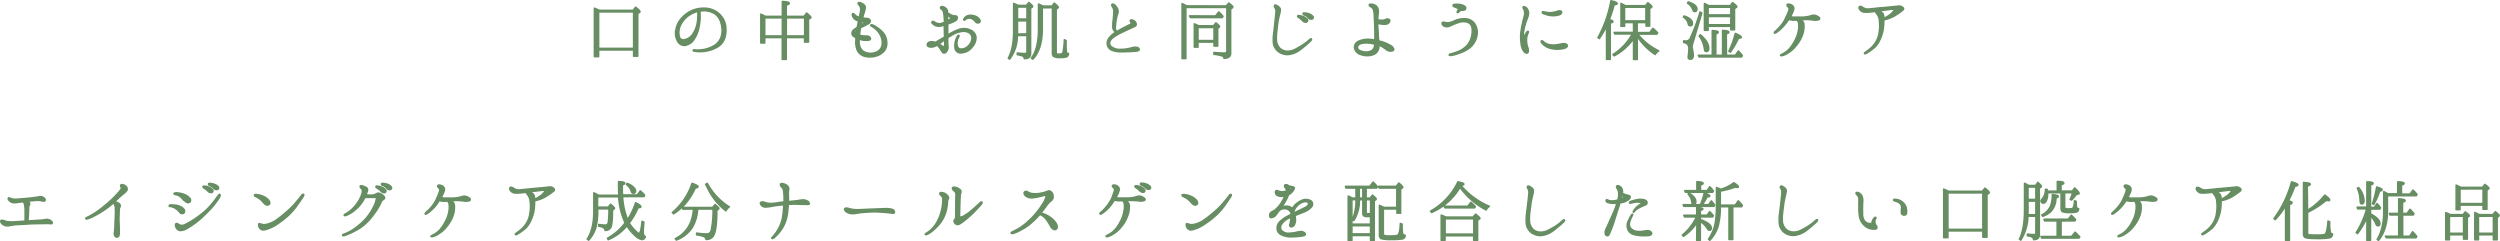 <svg xmlns="http://www.w3.org/2000/svg" viewBox="0 0 838.54 80.87"><defs><style>.cls-1,.cls-2{fill:#678d63;}.cls-1,.cls-3{stroke:#678d63;stroke-linejoin:round;stroke-width:0.5px;}.cls-3{fill:none;}</style></defs><g id="レイヤー_2" data-name="レイヤー 2"><g id="レイヤー_1-2" data-name="レイヤー 1"><path class="cls-1" d="M17.39,75c-.17.1-.41,0-.76,0a13,13,0,0,0-2.09,0c-.93,0-2.78,0-4.37.09s-3.31.2-4,.22-1.85.15-2.58.27a3.53,3.53,0,0,1-1.73.12,3.34,3.34,0,0,1-1.22-.7C.3,74.62.15,74.18.32,74s.73-.1,1,0,.49.19,1,.34a13,13,0,0,0,3.22,0c.68,0,1.8-.12,2.88-.17,0-.29,0-.76,0-1.27s0-1.8,0-2.68a9.12,9.12,0,0,0-.24-1.88,1,1,0,0,0-.54-.66L7,67.75A20.25,20.25,0,0,1,4.69,68a2.17,2.17,0,0,1-1.49-.64c-.39-.34-.56-.7-.37-.9s.56,0,.91.15a2.71,2.71,0,0,0,1.31.22c.61,0,1.61-.1,2.59-.17s1.83-.15,2.7-.25,2.12-.27,2.71-.39a1.9,1.9,0,0,1,1.49.22c.41.25.66.59.61.88s-.32.39-.76.32a10.86,10.86,0,0,0-1.56-.25c-.56,0-1.66.1-2.61.2-.34,0-.75.1-1.19.14a1.85,1.85,0,0,1,.78.42.56.56,0,0,1,.09.66,2.09,2.09,0,0,0-.24.7c-.05.3-.1,1.34-.12,2.22S9.47,73,9.37,74.11h.07c1.24-.07,2.63-.19,3.51-.22a19.93,19.93,0,0,0,2.25-.24A2.26,2.26,0,0,1,17,74C17.66,74.48,17.58,74.89,17.39,75Z"/><path class="cls-1" d="M29,73a14.71,14.71,0,0,0,1.56-.8,26.07,26.07,0,0,0,3.7-2.51,50.63,50.63,0,0,0,3.86-3.39c1.09-1.1,1.78-1.9,2.22-2.44s.41-.85.26-1.12-.19-.64,0-.73c.52-.32,1.44.24,1.76.63a1.14,1.14,0,0,1,.22,1.17,4,4,0,0,1-.95,1c-.44.37-1.25,1-2.05,1.78l-1.15,1.07a3.09,3.09,0,0,1,.88.25c.54.24.9.53,1,.92s-.15.59-.25,1a19.69,19.69,0,0,0-.12,2.24c-.05.78-.05,1.91,0,2.93s.07,2.24.07,3.12-.24,1.44-.88,1.41-.85-1-.78-1.41a18.82,18.82,0,0,0,.22-2.39c0-1,.07-2.17.12-3.24s.05-1.73,0-2.42a3.12,3.12,0,0,0-.3-1.56.77.77,0,0,0-.48-.34c-.25.2-.47.39-.69.59a31.38,31.38,0,0,1-3.46,2.46,25.77,25.77,0,0,1-2.51,1.39,11.5,11.5,0,0,1-2.1.85C28.8,73.55,28.63,73.14,29,73Z"/><path class="cls-1" d="M56.75,69c0-.37.87-.27,1.53-.22a5.43,5.43,0,0,1,2,.41,3.54,3.54,0,0,1,1.27.85,1,1,0,0,1,.07,1.47,1.06,1.06,0,0,1-1.39-.37A6.26,6.26,0,0,0,59,70a4.47,4.47,0,0,0-1.63-.71C56.89,69.23,56.72,69.19,56.75,69Zm6.78-2.64a1,1,0,0,1,.19,1.37.94.94,0,0,1-1.29,0,6.23,6.23,0,0,1-1.32-1.15,3.66,3.66,0,0,0-2.22-1.32c-.36-.07-.53-.17-.53-.29s.36-.29.65-.29a5.28,5.28,0,0,1,1.1.1,6.72,6.72,0,0,1,1.78.48A3.92,3.92,0,0,1,63.53,66.38Zm9.82.25a27.28,27.28,0,0,1-2.46,3.19c-1,1.07-1.49,1.59-3,3a27.06,27.06,0,0,1-4.68,3.54,5.5,5.5,0,0,1-2.63,1,1.71,1.71,0,0,1-1.52-1.07c-.24-.47-.31-1.08,0-1.25s.46,0,.78.2a2,2,0,0,0,1.14.39c.64,0,1.57-.47,3.17-1.42a29,29,0,0,0,3.1-2.14,23.67,23.67,0,0,0,3.2-2.93c.87-1,1.92-2.34,2.29-2.9s.83-1.15,1-1S73.89,65.8,73.35,66.63Zm-3.58-2.49A10.22,10.22,0,0,0,68.33,63c-.2-.12-.32-.34-.2-.49a.44.44,0,0,1,.39-.07,4.12,4.12,0,0,1,1.35.26,3.32,3.32,0,0,1,1.46,1,.58.58,0,0,1-.34.88A1.44,1.44,0,0,1,69.77,64.14Zm1.9-1a3.74,3.74,0,0,0-1.49-1,.39.39,0,0,1-.22-.49c.08-.1.27-.1.42-.1a4.42,4.42,0,0,1,1.34.25,2.91,2.91,0,0,1,1.49.9.55.55,0,0,1-.32.88A1.25,1.25,0,0,1,71.67,63.14Z"/><path class="cls-1" d="M86.13,66.11c-.56-.29-.85-.44-.78-.68s.49-.19,1-.12a6.33,6.33,0,0,1,1.78.46,4.91,4.91,0,0,1,1.68,1.08c.59.51,1,1.43.34,1.8s-1.19-.05-1.83-.76A6.44,6.44,0,0,0,86.13,66.11Zm15.63-.34c-.29.49-.76,1.22-1.71,2.56A22.24,22.24,0,0,1,97,72a29.92,29.92,0,0,1-4.12,3.24A12.68,12.68,0,0,1,89.08,77c-1,.27-1.46.07-1.9-.42s-.54-1.36-.29-1.58l.8.19a2.22,2.22,0,0,0,1.15.15A8.49,8.49,0,0,0,92.37,74,35.55,35.55,0,0,0,96.18,71a24.69,24.69,0,0,0,3.09-3.12c1.22-1.46,1.81-2.22,2-2.44s.37-.34.52-.27S101.93,65.46,101.76,65.77Z"/><path class="cls-1" d="M128.63,65.72a.91.91,0,0,1,.37.71c0,.22-.3.42-.64.63s-.63.91-.92,1.57a21.72,21.72,0,0,1-2.08,3.26,20.41,20.41,0,0,1-2.61,3,15.52,15.52,0,0,1-3.55,2.48,21.89,21.89,0,0,1-3.76,1.66c-.27.1-.51,0-.54-.14s.17-.25.37-.32a13.72,13.72,0,0,0,3-1.46,24.43,24.43,0,0,0,3-2.35,16.42,16.42,0,0,0,2.69-3.07,18.26,18.26,0,0,0,1.63-2.9,8.32,8.32,0,0,0,.63-1.95,1,1,0,0,0,0-.63,3.25,3.25,0,0,0-.59,0c-.37,0-1.51,0-2.05,0h-1.19c-.25.46-.52,1-.78,1.39A11.69,11.69,0,0,1,119,70.48a9.61,9.61,0,0,1-3,1.8c-.22.08-.47.08-.54-.07s.17-.32.34-.41a9.94,9.94,0,0,0,2.49-1.86,12.83,12.83,0,0,0,2.07-2.61,10.89,10.89,0,0,0,1-2.22,2.77,2.77,0,0,0,.19-1.29,1.33,1.33,0,0,0-.48-.71c-.17-.21-.37-.51-.2-.7s.64-.1,1.07.07a3.27,3.27,0,0,1,1.18.66c.26.29.19.73,0,1.29-.08.2-.22.49-.4.9a5.58,5.58,0,0,1,.64.08,9.19,9.19,0,0,0,1.66,0,2.78,2.78,0,0,0,1.31-.47,1.25,1.25,0,0,1,1.2,0A3.32,3.32,0,0,1,128.63,65.72Zm-.85-1.63A8,8,0,0,0,126.36,63c-.22-.12-.31-.29-.22-.49s.3-.07.44-.07a4.46,4.46,0,0,1,1.32.29,3.39,3.39,0,0,1,1.46,1,.59.59,0,0,1-.36.9A1.41,1.41,0,0,1,127.78,64.09Zm1.92-1a3.46,3.46,0,0,0-1.51-1c-.19-.07-.32-.32-.22-.46s.3-.1.42-.1a4.15,4.15,0,0,1,1.34.22,2.75,2.75,0,0,1,1.49.93.6.6,0,0,1-.27.9A1.33,1.33,0,0,1,129.7,63.11Z"/><path class="cls-1" d="M147.41,64.24a1.14,1.14,0,0,0-.39-1.39c-.22-.17-.3-.44-.17-.59.27-.34.83-.17,1.26,0a1.48,1.48,0,0,1,.91.87c.17.44,0,1.08-.64,2.34-.12.27-.24.49-.36.74a2.54,2.54,0,0,0,1.44.22c.92,0,1.9,0,2.75,0A10.65,10.65,0,0,0,154.8,66a2.46,2.46,0,0,1,1.46-.14,3.91,3.91,0,0,1,1.24.65.44.44,0,0,1-.07.81,4.21,4.21,0,0,1-1.85.1,19.63,19.63,0,0,0-3-.17c-.54,0-1,0-1.52.07a2.87,2.87,0,0,1,.76.39c.37.24.63.73.61,1.73a8.42,8.42,0,0,1-.71,3.49,12.45,12.45,0,0,1-2,3.22,9.83,9.83,0,0,1-2.37,2.14,6.5,6.5,0,0,1-2,1c-.36.12-.73.12-.78,0s.22-.27.56-.44a7.49,7.49,0,0,0,2.49-1.87,13.28,13.28,0,0,0,1.85-2.83,10.36,10.36,0,0,0,1.1-3.27,7.37,7.37,0,0,0,.05-2.51,1.27,1.27,0,0,0-.61-.93c-.2,0-.37,0-.54.05a5.55,5.55,0,0,1-1.7-.12,2.43,2.43,0,0,1-.42-.15A15.16,15.16,0,0,1,146.14,69a13.3,13.3,0,0,1-2.68,2.48c-.44.32-.71.44-.83.3s.12-.39.39-.64a14,14,0,0,0,2-2.12,11.2,11.2,0,0,0,1.56-2.68A19.63,19.63,0,0,0,147.41,64.24Z"/><path class="cls-1" d="M171.3,64c-.31-.36-.41-.83-.22-1.05.35-.36.83,0,1.08.15a3.92,3.92,0,0,0,1.31.59,6,6,0,0,0,1.59-.08c1.41-.12,2.36-.24,3.49-.34l3.19-.29c1-.07,2.07-.2,2.54-.27a1.88,1.88,0,0,1,1.19.29c.24.17.49.37.49.59s0,.34-.54.73a26.24,26.24,0,0,1-2.68,1.8,11.82,11.82,0,0,1-3.41,1.22,24.23,24.23,0,0,1-.13,2.61,13,13,0,0,1-1.12,3.93,8.76,8.76,0,0,1-1.78,2.66,17.49,17.49,0,0,1-3,2.12c-.42.22-.59-.15-.34-.3s.61-.46,1.12-.82a10,10,0,0,0,2.36-2.44,8.48,8.48,0,0,0,1.32-3.71,12.4,12.4,0,0,0,.07-3.73,4.15,4.15,0,0,0-1-2.54,1.08,1.08,0,0,1-.35-.65,3.67,3.67,0,0,0-.63.09,16.8,16.8,0,0,1-2.75.2A2.07,2.07,0,0,1,171.3,64Zm6.37.32a3.76,3.76,0,0,1,1.1.68,1.83,1.83,0,0,1,.51,1.32c0,.15,0,.34,0,.54a9.06,9.06,0,0,0,1.54-.86,6,6,0,0,0,1.49-1.24c.31-.34.51-.64.41-.76s-.27-.22-.71-.19-1.83.24-2.85.34C178.72,64.19,178.18,64.24,177.67,64.31Z"/><path class="cls-1" d="M213.2,68c1.19.58,1.75,1,1.75,1.31s-.29.32-.9.32a23.23,23.23,0,0,1-3,5.17,14.56,14.56,0,0,0,2.32,2.83c.49.46.83.68,1,.68.34,0,.68-1.36,1-4.1l.61.3c-.17,1.61-.22,2.68-.22,3.19,0,.93.22,1.49.69,1.66a1.2,1.2,0,0,1-1.15,1A4.4,4.4,0,0,1,213,79a12.94,12.94,0,0,1-2.71-3.25A16.13,16.13,0,0,1,204,80.4l-.26-.48a18,18,0,0,0,5.92-5.17A24.31,24.31,0,0,1,207.51,66h-7.09v3.49H204l.8-1c.88.73,1.32,1.19,1.32,1.39,0,0-.07.14-.17.24l-.51.39c0,3.1-.2,5-.51,5.66a2,2,0,0,1-2,1.1c0-.74-.71-1.2-2.1-1.39v-.59a16.35,16.35,0,0,0,2.13.2,1,1,0,0,0,1.07-.91,32.25,32.25,0,0,0,.22-4.53h-3.78v.73a20.71,20.71,0,0,1-.56,5.34,11,11,0,0,1-2.46,4.44l-.49-.37c1.48-2.22,2.22-5.36,2.22-9.46V64.68a10.8,10.8,0,0,1,1.58.82h6.78c0-.82-.07-1.78-.07-2.8V60.92c1.39,0,2.07.24,2.07.51s-.24.39-.81.61v.64c0,1,0,1.87.1,2.7h4.93l1-1.36a10.69,10.69,0,0,1,1.47,1.46l-.25.46h-7.14a23.72,23.72,0,0,0,1.68,7.73A26.67,26.67,0,0,0,213.2,68Zm-2.86-6.49a5.36,5.36,0,0,1,2.2,1.34A1.93,1.93,0,0,1,213.2,64c0,.54-.25.81-.79.81-.31,0-.56-.22-.7-.69a4.31,4.31,0,0,0-1.61-2.26Z"/><path class="cls-1" d="M225.51,71.28a21.62,21.62,0,0,0,6.61-9.8c1.31.46,2,.83,2,1.12s-.29.34-.92.49a22.93,22.93,0,0,1-3.54,5.54,19,19,0,0,1-3.75,3.09Zm3.56-1.12-.17-.56H239l.83-1c.86.65,1.3,1.09,1.3,1.31a.45.45,0,0,1-.22.32l-.47.34c0,4.32-.36,7.12-1.07,8.41a2.65,2.65,0,0,1-2.56,1.32c0-.44-.29-.76-.83-1a11.23,11.23,0,0,0-2.32-.53v-.59a27.19,27.19,0,0,0,3.44.29c.76,0,1.27-.46,1.49-1.36a33.47,33.47,0,0,0,.58-7H234a13.43,13.43,0,0,1-1.88,6.34,11.09,11.09,0,0,1-5.29,4.07l-.32-.48a10.59,10.59,0,0,0,5.19-5.61,16,16,0,0,0,.91-4.32Zm8.17-8.68a21.06,21.06,0,0,0,7.39,7.9,4.27,4.27,0,0,0-1.15,1.34,21,21,0,0,1-5.22-5.9c-.48-.85-1-1.88-1.58-3Z"/><path class="cls-1" d="M256.26,67.8a5.73,5.73,0,0,0,1.29.36,6.7,6.7,0,0,0,2.12,0c1.1-.12,1.81-.26,2.64-.36l.68-.08c0-.65,0-1.21,0-1.63a18.44,18.44,0,0,0-.17-2.07,1.83,1.83,0,0,0-.59-1.25c-.36-.29-.58-.85-.41-1.07s.8-.14,1.31.05a2.55,2.55,0,0,1,1.15.78,1.16,1.16,0,0,1,.25,1,3.34,3.34,0,0,0-.08.7,11.42,11.42,0,0,0,0,1.81c0,.36,0,.9,0,1.53.15,0,.29,0,.44,0,.95-.1,2.05-.18,2.73-.3a10.76,10.76,0,0,1,1.88-.22,3,3,0,0,1,1.49.49,1.11,1.11,0,0,1,.46.83c-.07.22-.49.22-1.22.19s-1.78,0-3-.09a23.8,23.8,0,0,0-2.85.09c0,.76-.1,1.52-.17,2.22a13.36,13.36,0,0,1-.71,3.44,11.94,11.94,0,0,1-1.7,3.2,14.36,14.36,0,0,1-2,2.17c-.31.29-.73.56-.88.36s.1-.39.42-.68a13.28,13.28,0,0,0,1.78-2.56,11.88,11.88,0,0,0,1.39-3.93,33,33,0,0,0,.36-3.73v-.36c-1.34.09-2.26.24-2.87.31s-1.93.39-2.83.42a1.9,1.9,0,0,1-1.78-.56c-.39-.47-.44-.86-.2-1S256,67.7,256.26,67.8Z"/><path class="cls-1" d="M300,71.21c0,.29-.39.39-.9.29s-1.87-.24-2.75-.31-2.81-.17-3.71-.13-2.66.13-3.8.25c-.91.1-2,.34-2.81.36a3.82,3.82,0,0,1-2.19-.63c-.49-.37-.68-.93-.42-1.12.42-.32,1.13,0,1.74.14a9.86,9.86,0,0,0,2.65.27c1,0,3.08-.14,4.12-.17s3.88-.14,4.86-.17a8.18,8.18,0,0,1,2.51.24A1,1,0,0,1,300,71.21Z"/><path class="cls-1" d="M313.29,77a9.05,9.05,0,0,1-2.17,1.54c-.36.15-.66.24-.75.1s.14-.29.39-.47a8,8,0,0,0,1.73-1.31,10.59,10.59,0,0,0,2-2.76,13.78,13.78,0,0,0,1.22-3.22,16.21,16.21,0,0,0,.51-3.09c.08-1.17,0-1.73-.56-2.2-.31-.24-.53-.61-.36-.83s.44-.24,1-.09a2.69,2.69,0,0,1,1.48.92c.47.51.44.88.3,1.1a1.26,1.26,0,0,0-.25.68,20.68,20.68,0,0,1-.31,2.64A11.68,11.68,0,0,1,315.93,74,14.45,14.45,0,0,1,313.29,77Zm7-3.43c.22-.25.29-.49.29-1.25s0-2.22,0-3.56.05-2.34.05-3.14a1.68,1.68,0,0,0-.64-1.66c-.48-.37-.63-.76-.48-1a.78.78,0,0,1,.8-.14,3.55,3.55,0,0,1,1.44.61,1,1,0,0,1,.49,1.34c-.2.36-.2.9-.27,3s-.1,3.78-.12,4.34.07.7.36.7a3.4,3.4,0,0,0,1.56-.68,14.82,14.82,0,0,0,2.32-1.73c.93-.8,1.75-1.54,2.22-2s.9-.78,1.05-.61,0,.46-.54,1.07-1.8,2-3,3.12a26.93,26.93,0,0,1-3,2.51c-.83.61-1.22.81-1.61.83a1.37,1.37,0,0,1-1.08-.68C319.9,74.21,320,73.89,320.32,73.53Z"/><path class="cls-1" d="M339.16,78.16c0-.15.27-.34.52-.46a20.53,20.53,0,0,0,2.51-1.37,17.56,17.56,0,0,0,2.56-2,25.88,25.88,0,0,0,2.46-2.49,27.15,27.15,0,0,0,2.39-3.24,9.63,9.63,0,0,0,1.22-2.36c.15-.57-.22-.83-.93-.61-.46.14-.75.19-1.6.39a11.53,11.53,0,0,1-2.22.34,3.42,3.42,0,0,1-2-.61c-.58-.51-.71-1.07-.44-1.34a.8.8,0,0,1,1-.08,4.61,4.61,0,0,0,1.19.52,8.36,8.36,0,0,0,3,0,13.16,13.16,0,0,0,2.19-.56c.34-.13.78-.42,1.27-.15a1.83,1.83,0,0,1,.93,1.58,1.62,1.62,0,0,1-.71,1.66,7.54,7.54,0,0,0-1.32,1.39c-.49.69-1.14,1.59-2.05,2.69a9.08,9.08,0,0,1,2.66,1.12,8,8,0,0,1,2.22,2c.49.58.93,1.87.22,2.31s-1.49-.34-1.85-1a17.13,17.13,0,0,0-1.47-2.34,5.26,5.26,0,0,0-2.14-1.65.14.14,0,0,0-.05.09,28.13,28.13,0,0,1-3.05,3A15.83,15.83,0,0,1,342.7,77a15.57,15.57,0,0,1-2.8,1.27C339.51,78.35,339.21,78.33,339.16,78.16Z"/><path class="cls-1" d="M373.72,64.24a1.16,1.16,0,0,0-.34-1.42c-.25-.19-.32-.44-.2-.58.27-.34.81-.17,1.27,0a1.53,1.53,0,0,1,.9.88c.17.44,0,1.07-.61,2.36a5.38,5.38,0,0,1-.39.71,2.4,2.4,0,0,0,1.44.22c.93,0,1.9,0,2.73,0a9.75,9.75,0,0,0,2.61-.42,2.66,2.66,0,0,1,1.49-.17,4.08,4.08,0,0,1,1.19.66c.42.32.32.63-.05.8a4,4,0,0,1-1.85.1,24.9,24.9,0,0,0-3-.14c-.54,0-1,0-1.51.07a2.08,2.08,0,0,1,.75.36,1.89,1.89,0,0,1,.64,1.74,8.47,8.47,0,0,1-.76,3.48,10.58,10.58,0,0,1-1.95,3.22,9.22,9.22,0,0,1-2.36,2.17,7,7,0,0,1-1.95,1c-.37.15-.76.15-.76,0s.19-.29.54-.46a7.49,7.49,0,0,0,2.48-1.85,12.8,12.8,0,0,0,1.86-2.86A10.21,10.21,0,0,0,377,70.82a7.17,7.17,0,0,0,.1-2.51,1.33,1.33,0,0,0-.64-1c-.17,0-.36,0-.53,0a6.67,6.67,0,0,1-1.69-.1,3.82,3.82,0,0,1-.43-.17A17.32,17.32,0,0,1,372.47,69a13,13,0,0,1-2.65,2.48c-.44.32-.74.42-.86.27s.12-.36.39-.61a14.26,14.26,0,0,0,2-2.14A12.3,12.3,0,0,0,373,66.28C373.28,65.55,373.45,65,373.72,64.24Zm8.61-.22a8.6,8.6,0,0,0-1.4-1.15c-.21-.12-.31-.32-.21-.46s.29-.12.41-.12a5.28,5.28,0,0,1,1.34.31,3,3,0,0,1,1.44,1,.57.57,0,0,1-.34.88A1.51,1.51,0,0,1,382.33,64Zm1.92-1a3.53,3.53,0,0,0-1.49-1,.33.33,0,0,1-.22-.46c.08-.12.3-.12.39-.12a4.26,4.26,0,0,1,1.37.24,3.18,3.18,0,0,1,1.49.9.58.58,0,0,1-.29.91A1.39,1.39,0,0,1,384.25,63Z"/><path class="cls-1" d="M397.27,66.11c-.56-.29-.85-.44-.78-.68s.49-.19,1-.12a6.33,6.33,0,0,1,1.78.46A4.82,4.82,0,0,1,401,66.85c.59.51,1,1.43.35,1.8s-1.2-.05-1.83-.76A6.56,6.56,0,0,0,397.27,66.11Zm15.63-.34c-.29.49-.75,1.22-1.7,2.56A22.85,22.85,0,0,1,408.12,72,28.76,28.76,0,0,1,404,75.21,12.68,12.68,0,0,1,400.22,77c-1,.27-1.46.07-1.9-.42s-.53-1.36-.29-1.58l.8.19a2.24,2.24,0,0,0,1.15.15A8.57,8.57,0,0,0,403.52,74a35.47,35.47,0,0,0,3.8-2.95,25.4,25.4,0,0,0,3.1-3.12c1.21-1.46,1.8-2.22,1.95-2.44s.36-.34.51-.27S413.07,65.46,412.9,65.77Z"/><path class="cls-1" d="M439.85,69.45A5.81,5.81,0,0,1,438,70.82c-.7.37-1.9.76-2.83,1.15-.24.09-.51.22-.78.34,0,.27.08.56.1.85a3.77,3.77,0,0,1-.29,2.12,1.33,1.33,0,0,1-1,.81c-.51,0-.71-.34-.56-.83A9.18,9.18,0,0,0,433,73v-.14a11.05,11.05,0,0,0-1.14.53A5.24,5.24,0,0,0,430,75a2,2,0,0,0-.27,2.17,3.05,3.05,0,0,0,2.39,1.07,17,17,0,0,0,2.29-.24,14.68,14.68,0,0,1,1.64-.32,1.88,1.88,0,0,1,1.48.39c.39.29.39.71,0,.88a3.86,3.86,0,0,1-1.32.27,24.7,24.7,0,0,1-3.51.22,7.06,7.06,0,0,1-3.27-.91,2.28,2.28,0,0,1-1.05-2.19,3,3,0,0,1,1.05-2.12,10.48,10.48,0,0,1,2.29-1.63c.42-.22.88-.47,1.34-.69a1.6,1.6,0,0,0-.31-1,2.29,2.29,0,0,0-1.56-.88,2.79,2.79,0,0,0-1.56.24,2.65,2.65,0,0,0-.44.25c-.32.41-.64.78-.93,1.19A2.5,2.5,0,0,1,426.46,73c-.54,0-.58-.34-.58-.78a1.33,1.33,0,0,1,.51-1.07,12.44,12.44,0,0,0,1.24-.71,10.12,10.12,0,0,0,2.54-3.12,10.61,10.61,0,0,0,.75-1.56l-.58.07a3.42,3.42,0,0,1-2-.32,1.2,1.2,0,0,1-.46-1.39c.29-.39.71-.12,1.24.08a3.63,3.63,0,0,0,1.93,0l.37-.08a1.13,1.13,0,0,0-.32-1.17.72.72,0,0,1-.15-.88.86.86,0,0,1,.93,0,.8.8,0,0,1,.34.32c.34,0,.76.14.9.17a2.36,2.36,0,0,1,.91.29c.21.17.09.39-.1.78a4,4,0,0,1-1.29,1.41,2,2,0,0,1-.44.22,7.35,7.35,0,0,1-.59,1.39,26.41,26.41,0,0,1-1.49,2.56,2.12,2.12,0,0,1-.24.37l.56-.22a2.76,2.76,0,0,1,1.66-.15,1.91,1.91,0,0,1,1.29.74,2.55,2.55,0,0,1,.32-.4,6.57,6.57,0,0,1,2.61-2.19,3.53,3.53,0,0,1,3.34-.05A1.42,1.42,0,0,1,439.85,69.45Zm-7.34-5.7.32-.17c.36-.2.48-.44.41-.51s-.24-.17-.59-.22c-.09,0-.19,0-.26-.05a1.74,1.74,0,0,1,.12.61A1,1,0,0,1,432.51,63.75ZM438.82,68c-.14-.27-.66-.49-1.51-.29a4.41,4.41,0,0,0-2.05,1.17,5.48,5.48,0,0,0-1.31,2c.07.15.14.32.19.44a6,6,0,0,0,.64-.29c1-.44,2.19-1,3.19-1.54S439,68.28,438.82,68Z"/><path class="cls-1" d="M454.82,66.43V63.07h-3.37l-.17-.57h8.17l1.12-1.43A8.76,8.76,0,0,1,462,62.68l-.27.39h-3.49v3.36h1.32l.78-1c.85.71,1.27,1.15,1.27,1.29a.4.4,0,0,1-.2.32l-.46.32V80.62H459.7V79h-6.25v1.63h-1.24V65.77a14.71,14.71,0,0,1,1.41.66Zm-1.37.54v8.21h6.25V72.65h-1.15c-.66,0-1.12-.15-1.29-.44a1.81,1.81,0,0,1-.15-.78V67h-1.17a12,12,0,0,1-1.88,7l-.46-.32a16.43,16.43,0,0,0,1.22-6.7Zm6.25,11.48V75.72h-6.25v2.73Zm-2.59-12V63.07h-1.17v3.36Zm1.12.54v4.19a.43.43,0,0,0,.49.49h1V67ZM464,70.09v8.26c0,.32.1.54.29.61a6.85,6.85,0,0,0,2,.17,9.06,9.06,0,0,0,2.41-.19c.59-.2.9-1.56,1-4l.59.22a18.6,18.6,0,0,0,.14,3,.85.85,0,0,0,.88.73,1.15,1.15,0,0,1-1,1.27,22.19,22.19,0,0,1-3.46.17,13,13,0,0,1-3.58-.27,1.34,1.34,0,0,1-.59-1.29v-9.9a15.21,15.21,0,0,1,1.49.71h4.34V63.07H462.6l-.22-.57h5.92l.91-1.12c.87.76,1.31,1.22,1.31,1.42a.34.34,0,0,1-.17.27l-.56.34V71.5h-1.24V70.09Z"/><path class="cls-1" d="M490.08,62.26a25.58,25.58,0,0,0,9.48,6.93,3.8,3.8,0,0,0-1.09,1.24,25.05,25.05,0,0,1-8.76-7.58,20.37,20.37,0,0,1-9.55,8.43l-.35-.46A22.27,22.27,0,0,0,489,61c1.34.24,2,.49,2,.75s-.29.3-.95.47Zm4,10.56.88-1c.95.76,1.44,1.22,1.44,1.39s-.05.15-.2.24l-.58.42V80.6H494.3V79.09h-9.61V80.6H483.4V72.14a14.75,14.75,0,0,1,1.61.68Zm-1.78-3.63,1.05-1.34a13.93,13.93,0,0,1,1.29,1.21l.22.25-.26.41h-9.93l-.29-.53Zm-7.58,4.19v5.14h9.61V73.38Z"/><path class="cls-1" d="M512.59,67.06c.07-.8.24-2.26.24-2.75a2.92,2.92,0,0,0-.42-1.22.51.51,0,0,1,0-.63c.15-.15.44,0,.68.09a3.17,3.17,0,0,1,1,.78c.37.44.2,1.08.08,1.69s-.42,1.78-.54,2.41-.41,2.88-.49,3.73a15.46,15.46,0,0,0-.1,3.39,4.19,4.19,0,0,0,1.3,2.49,3.84,3.84,0,0,0,2.58.83,5.76,5.76,0,0,0,2.15-.52c.51-.26,1.58-.82,2.22-1.21s1.53-1,1.92-1.35.95-.82,1.08-.92.31-.2.41-.12.1.24,0,.39a8.7,8.7,0,0,1-1,1c-.51.44-1.56,1.39-2.83,2.32a7.92,7.92,0,0,1-3.8,1.53,5.16,5.16,0,0,1-3.27-.85A4.52,4.52,0,0,1,512,75.4a14.61,14.61,0,0,1,0-3.46C512.12,71,512.51,67.82,512.59,67.06Z"/><path class="cls-1" d="M541.43,70.75a23.11,23.11,0,0,0,.9-2.56c-.31,0-.63,0-.9,0a5.79,5.79,0,0,1-2.22-.3c-.46-.19-.58-.66-.44-.83s.27-.07.42,0a3.39,3.39,0,0,0,.63.25,3.19,3.19,0,0,0,1.1.07,5.93,5.93,0,0,0,1.76-.32,8.41,8.41,0,0,0,.26-2.31,3.29,3.29,0,0,0-.48-1.47c-.2-.29-.37-.73-.1-.92s.63,0,1,.17a1.74,1.74,0,0,1,.78,1.19,2,2,0,0,1,0,1.12,7.38,7.38,0,0,0,1.59.59c.46.1.88.22,1,.46s.07.49-.29.88a4.88,4.88,0,0,1-2,1.07,10.83,10.83,0,0,1-1.1.2c-.07.29-.15.51-.19.71-.18.63-.74,2.22-.91,2.8s-.8,2.58-1.12,3.56-1.27,3.29-1.46,3.61a.6.6,0,0,1-.9.22c-.37-.22-.37-.81-.37-1.2a6,6,0,0,1,.66-1.61c.27-.68.63-1.43,1-2.29S541.14,71.43,541.43,70.75ZM544,65.53c-.05.17-.07.34-.12.46s-.1.42-.17.73a5.86,5.86,0,0,0,.87-.46c.17-.07.13-.27,0-.39A3.51,3.51,0,0,0,544,65.53ZM553.92,78c.29.46-.22.92-.83,1a15.94,15.94,0,0,1-4.1-.12c-1.78-.29-2.54-.9-3-2a3.53,3.53,0,0,1,.29-3,8.84,8.84,0,0,1,.93-1.75c.14-.2.29-.32.39-.25s0,.25-.1.47a9.2,9.2,0,0,0-.78,1.82,2.54,2.54,0,0,0,.1,2.22,3.09,3.09,0,0,0,1.87,1.15,7.1,7.1,0,0,0,2.05.07,15.83,15.83,0,0,1,1.86-.24A1.55,1.55,0,0,1,553.92,78Zm-3.27-9.93c0-.12-.34-.22-.56-.24a5.15,5.15,0,0,0-1.64,0,6.9,6.9,0,0,0-1.12.24c-.26.07-.66.12-.73,0-.15-.27.29-.49.56-.59A16.94,16.94,0,0,1,549,67a5.08,5.08,0,0,1,1.54-.12,2.4,2.4,0,0,1,1.43.36.85.85,0,0,1,.44,1,.83.83,0,0,1-.56.49l-1.07.46a13.83,13.83,0,0,0-1.49.81,3.49,3.49,0,0,0-1,.8c-.14.17-.31.47-.41.39s0-.29.07-.49a9.2,9.2,0,0,1,1-1.24,9.3,9.3,0,0,1,1.22-.9C550.45,68.31,550.67,68.21,550.65,68.11Z"/><path class="cls-1" d="M569.16,74.75a17,17,0,0,1-4.49,4.53l-.39-.44A17.28,17.28,0,0,0,569,72.75h-4l-.22-.56h4.32V69.6c1.36.07,2.07.24,2.07.49s-.29.32-.85.51v1.59h2.22l.92-1.22a13.93,13.93,0,0,1,1.22,1.39l-.24.39h-4.12v.87c2.46.91,3.68,1.83,3.68,2.88,0,.49-.22.73-.66.73-.22,0-.44-.17-.66-.53a7.53,7.53,0,0,0-2.36-2.42v6.34h-1.22Zm1.19-6.1a22.78,22.78,0,0,0,1.29-4c1.22.44,1.83.8,1.83,1.07s-.27.27-.87.29A21.06,21.06,0,0,1,571,68.65h2.1l.9-1.27a12.19,12.19,0,0,1,1.12,1.39l-.24.44h-10.1l-.22-.56Zm-1.19-4.71v-3c1.39.05,2.09.25,2.09.54s-.29.37-.87.56v1.9h2.22l.87-1.31a7.76,7.76,0,0,1,1.08,1.22l.17.22-.27.41h-9.12l-.24-.54Zm-2.64.83c1.52.9,2.3,1.88,2.3,2.86,0,.56-.27.8-.78.8-.35,0-.54-.24-.59-.78a4.49,4.49,0,0,0-1.24-2.54ZM577,69.33v.37a22.75,22.75,0,0,1-.66,5.9,11.18,11.18,0,0,1-2.85,5l-.44-.37a14.19,14.19,0,0,0,2.32-5.75,34.08,34.08,0,0,0,.36-5.29V62.9a14.19,14.19,0,0,1,1.44.58,13.58,13.58,0,0,0,4.39-2.19c1,.63,1.49,1.09,1.49,1.34s-.12.22-.39.22a2.28,2.28,0,0,1-.64-.1,28.58,28.58,0,0,1-5,1.34V68.8h5l1-1.44a9.17,9.17,0,0,1,1.39,1.51l-.22.46h-3v11h-1.26v-11Z"/><path class="cls-1" d="M597.44,67.06c.08-.8.25-2.26.25-2.75a2.92,2.92,0,0,0-.42-1.22.51.51,0,0,1,0-.63c.14-.15.44,0,.68.09a3.17,3.17,0,0,1,.95.78c.37.44.2,1.08.07,1.69s-.41,1.78-.53,2.41-.42,2.88-.49,3.73a15.46,15.46,0,0,0-.1,3.39A4.24,4.24,0,0,0,599.17,77a3.88,3.88,0,0,0,2.59.83,5.81,5.81,0,0,0,2.15-.52c.51-.26,1.58-.82,2.21-1.21s1.54-1,1.93-1.35,1-.82,1.07-.92.32-.2.42-.12.09.24,0,.39a7.6,7.6,0,0,1-1,1c-.51.44-1.56,1.39-2.83,2.32a7.92,7.92,0,0,1-3.8,1.53,5.14,5.14,0,0,1-3.27-.85,4.48,4.48,0,0,1-1.78-2.76,14.61,14.61,0,0,1,0-3.46C597,71,597.37,67.82,597.44,67.06Z"/><path class="cls-1" d="M622.56,64.68c.14-.27.66-.08.9,0a2.84,2.84,0,0,1,1,.93,4.27,4.27,0,0,1,.29,2.41c0,1-.08,2.08,0,3.54a3.93,3.93,0,0,0,.63,2.54,2.91,2.91,0,0,0,1.15.78,2.34,2.34,0,0,0,1.12.07c.2,0,.24-.22.27-.32a1.83,1.83,0,0,1,.14-.58,3.31,3.31,0,0,1,.66-1c.17-.17.39-.22.44-.14s.12.19,0,.34a1.82,1.82,0,0,0-.31.92,2.19,2.19,0,0,0,.31,1.3,1.24,1.24,0,0,1,.39,1c-.07.34-.61.42-1.22.39a4.53,4.53,0,0,1-2.7-1,5.57,5.57,0,0,1-1.76-2.54,13.8,13.8,0,0,1-.36-3c0-1.07,0-2.7,0-3.46a1.85,1.85,0,0,0-.52-1.39C622.7,65.24,622.49,64.87,622.56,64.68Zm12.6,2.38c0-.19.18-.24.57-.19a4.09,4.09,0,0,1,1.8.51,4.15,4.15,0,0,1,1.71,1.9,4.87,4.87,0,0,1,.24,2.15.7.7,0,0,1-.8.71.92.92,0,0,1-.91-.59,8.92,8.92,0,0,1,.05-1.88A1.85,1.85,0,0,0,637,68a4.29,4.29,0,0,0-1.46-.59C635.24,67.33,635.14,67.21,635.16,67.06Z"/><path class="cls-1" d="M664.89,64.16l.88-1.07c1,.76,1.46,1.27,1.46,1.51a.34.34,0,0,1-.22.29l-.54.35V79.55h-1.39v-2.1H653.36v2.27h-1.42V63.43c.51.2,1.07.44,1.66.73Zm-11.53.54V76.92h11.72V64.7Z"/><path class="cls-1" d="M682.76,62.21l.76-1.05c.8.69,1.19,1.13,1.19,1.34a.39.39,0,0,1-.21.32l-.47.29V78.72c0,1.1-.63,1.66-1.95,1.66a1,1,0,0,0-.56-.9,5.62,5.62,0,0,0-1.51-.39v-.57a16.12,16.12,0,0,0,2.27.15.51.51,0,0,0,.58-.58V72.53H680.2l0,.24a15.91,15.91,0,0,1-2.39,7.78l-.46-.32c1.14-2.34,1.7-5.63,1.7-9.85v-8.9l.32.12c.32.15.68.39,1.1.61Zm-2.53.54v4.14h2.63V62.75ZM682.86,72V67.46h-2.63V72Zm8.46,2.12v5.19h3.51l1.2-1.44a18.31,18.31,0,0,1,1.34,1.34l.22.25-.25.39H684.81l-.24-.54H690V74.09h-4.22l-.19-.56h8.14l1-1.32a7.68,7.68,0,0,1,1.46,1.49l-.24.39Zm-4.56-10h3.29V60.87c1.44,0,2.17.2,2.17.51s-.31.39-.92.59v2.12h3.8l.76-1.05c1,.9,1.51,1.49,1.51,1.81,0,.12-.07.19-.25.24l-.68.12a11.42,11.42,0,0,1-1.63,1.9l-.44-.24a12.71,12.71,0,0,0,.78-2.22h-2.63v4.73c0,.34.09.54.31.59a4.14,4.14,0,0,0,1.22.09q1.07,0,1.32-.36a6,6,0,0,0,.44-2.39l.58.22a9.7,9.7,0,0,0,.13,2,.65.65,0,0,0,.68.44c0,.61-.25,1-.68,1.12a8.21,8.21,0,0,1-2.25.2,6.74,6.74,0,0,1-2.51-.29c-.29-.17-.44-.59-.44-1.2V64.65h-4.51a1.69,1.69,0,0,1,0,.46,5,5,0,0,1-.44,2.2c-.27.56-.61.85-1,.85a.76.76,0,0,1-.56-.29.83.83,0,0,1-.2-.41.91.91,0,0,1,.27-.59,5.22,5.22,0,0,0,1.22-3.41l.56.09,0,.32Zm-1.92,8a6.4,6.4,0,0,0,3-3.12,10.74,10.74,0,0,0,.54-3.71c1.37.1,2,.29,2,.61,0,.15-.27.34-.78.51A6.73,6.73,0,0,1,688,70.84a7.6,7.6,0,0,1-2.83,1.71Z"/><path class="cls-1" d="M713.12,64.24a1.12,1.12,0,0,0-.39-1.39.45.45,0,0,1-.17-.59c.27-.34.83-.17,1.27,0a1.49,1.49,0,0,1,.9.87c.17.44,0,1.08-.63,2.34-.12.27-.25.49-.37.74a2.58,2.58,0,0,0,1.44.22c.93,0,1.9,0,2.76,0a10.65,10.65,0,0,0,2.58-.44,2.48,2.48,0,0,1,1.46-.14,4.06,4.06,0,0,1,1.25.65.44.44,0,0,1-.08.81,4.19,4.19,0,0,1-1.85.1,19.54,19.54,0,0,0-2.95-.17c-.54,0-1.05,0-1.51.07a2.67,2.67,0,0,1,.75.39c.37.24.64.73.61,1.73a8.38,8.38,0,0,1-.7,3.49,12.21,12.21,0,0,1-2,3.22,9.79,9.79,0,0,1-2.36,2.14,6.5,6.5,0,0,1-1.95,1c-.37.12-.74.12-.78,0s.21-.27.56-.44a7.56,7.56,0,0,0,2.48-1.87,13.32,13.32,0,0,0,1.86-2.83,10.09,10.09,0,0,0,1.09-3.27,7.37,7.37,0,0,0,.05-2.51,1.22,1.22,0,0,0-.61-.93c-.19,0-.36,0-.53.05a5.59,5.59,0,0,1-1.71-.12,2.28,2.28,0,0,1-.41-.15A15.21,15.21,0,0,1,711.85,69a13,13,0,0,1-2.68,2.48c-.44.32-.71.44-.83.3s.12-.39.39-.64a14,14,0,0,0,2-2.12,10.55,10.55,0,0,0,1.56-2.68A19.63,19.63,0,0,0,713.12,64.24Z"/><path class="cls-1" d="M737,64c-.32-.36-.42-.83-.22-1.05s.83,0,1.07.15a4,4,0,0,0,1.32.59,5.93,5.93,0,0,0,1.58-.08c1.42-.12,2.37-.24,3.49-.34l3.19-.29c1-.07,2.08-.2,2.54-.27a1.91,1.91,0,0,1,1.2.29c.24.17.48.37.48.59s0,.34-.53.73a27.82,27.82,0,0,1-2.69,1.8A11.61,11.61,0,0,1,745,67.33a24.1,24.1,0,0,1-.12,2.61,13.28,13.28,0,0,1-1.12,3.93A9.14,9.14,0,0,1,742,76.53a17.62,17.62,0,0,1-3,2.12c-.41.22-.58-.15-.34-.3s.61-.46,1.12-.82a9.88,9.88,0,0,0,2.37-2.44,8.48,8.48,0,0,0,1.32-3.71,13.09,13.09,0,0,0,.07-3.73,4.1,4.1,0,0,0-1-2.54,1.05,1.05,0,0,1-.34-.65,3.67,3.67,0,0,0-.63.09,16.93,16.93,0,0,1-2.76.2A2,2,0,0,1,737,64Zm6.36.32a3.63,3.63,0,0,1,1.1.68,1.83,1.83,0,0,1,.51,1.32c0,.15,0,.34,0,.54a9.4,9.4,0,0,0,1.53-.86A6,6,0,0,0,748,64.75c.32-.34.51-.64.41-.76s-.26-.22-.7-.19-1.83.24-2.86.34C744.43,64.19,743.9,64.24,743.38,64.31Z"/><path class="cls-1" d="M768.79,68c0,.22-.29.41-.88.61v12h-1.29V69.09a29.61,29.61,0,0,1-3.44,4.58l-.46-.36A36.55,36.55,0,0,0,768.62,61c1.39.36,2.1.7,2.1,1s-.34.37-1,.46a42.71,42.71,0,0,1-2.14,4.91C768.38,67.53,768.79,67.7,768.79,68Zm5.2,2.48a.58.58,0,0,0,.26-.12,21.61,21.61,0,0,0,5.51-4.92c1.1.75,1.64,1.31,1.64,1.61s-.15.24-.47.24a4.13,4.13,0,0,1-.68-.1A28.79,28.79,0,0,1,774,71.23V78a.76.76,0,0,0,.36.76c.27,0,1.1.07,2.59.07a15.56,15.56,0,0,0,2.68-.14c.66-.22,1-1.76,1.22-4.56l.58.26a13.91,13.91,0,0,0,.25,3.61.66.66,0,0,0,.68.44,1.29,1.29,0,0,1-1,1.34,25.12,25.12,0,0,1-4.61.22c-2.12,0-3.37-.14-3.76-.46a1.85,1.85,0,0,1-.36-1.34v-17c1.51.08,2.27.27,2.27.61,0,.17-.32.39-1,.64Z"/><path class="cls-1" d="M793.91,73a26.58,26.58,0,0,1-3.15,5.36l-.46-.34a29.62,29.62,0,0,0,3.49-7.83l0-.14h-3l-.17-.56h3.27V61c1.39,0,2.07.19,2.07.49s-.27.36-.85.58v7.49h1.29l.9-1.27a10.79,10.79,0,0,1,1.17,1.41l-.24.42h-3.12V71.7c2.09,1.12,3.14,2.22,3.14,3.26,0,.52-.22.79-.68.79-.27,0-.51-.27-.71-.76a7.69,7.69,0,0,0-1.75-2.54v8.17h-1.22ZM791.1,62.9a7.17,7.17,0,0,1,1.83,4.36c0,.76-.27,1.15-.78,1.15-.32,0-.51-.37-.53-1.1a10.61,10.61,0,0,0-.93-4.17Zm4.66,5.43a36.76,36.76,0,0,0,1.41-5.61c1.22.35,1.81.64,1.81.93s-.27.34-.81.44a23.79,23.79,0,0,1-1.95,4.46ZM801,65h3.22V61c1.44,0,2.17.22,2.17.56,0,.15-.29.35-.9.54v3h2.85l1-1.34a8.16,8.16,0,0,1,1.36,1.46l-.22.42h-9.7v5.17c0,4.14-1,7.41-3,9.82l-.44-.34c1.49-2.41,2.2-5.58,2.2-9.46V64.26s.21.12.58.29c.07,0,.29.17.68.37Zm4.9,7.12v7.1h2.34l1-1.49a15.89,15.89,0,0,1,1.39,1.58l-.27.44h-9.94l-.3-.53h4.44v-7.1h-2.9l-.22-.54h3.12v-4.9c1.44.1,2.15.3,2.15.59s-.27.39-.86.58v3.73h1.51l1-1.39q.69.7,1.32,1.47l-.25.46Z"/><path class="cls-1" d="M826.14,72l.76-.93c.88.66,1.34,1.07,1.34,1.27s-.07.19-.22.27l-.44.34v7.26h-1.27V78.74h-4.73v1.69h-1.24v-9.1a8.66,8.66,0,0,1,1.49.64Zm-4.56.56v5.68h4.73V72.53Zm3.78-9.71h7.29l.83-1c.9.68,1.34,1.1,1.34,1.32a.22.22,0,0,1-.14.22l-.52.36v6.44h-1.31V68.8h-7.73v1.53h-1.29V62.09c.29.12.73.34,1.34.63Zm-.24.54v4.88h7.73V63.36Zm11,8.61.86-1c.85.68,1.27,1.12,1.27,1.32a.56.56,0,0,1-.17.27l-.49.34v7.51h-1.27V78.74h-5v1.69h-1.24V71.26a12.88,12.88,0,0,1,1.44.71Zm-4.8.56v5.68h5V72.53Z"/><path class="cls-2" d="M212.32,3.47l.88-1.07c1,.75,1.46,1.26,1.46,1.51a.34.34,0,0,1-.22.29l-.53.34V18.85h-1.39V16.76H200.79V19h-1.42V2.74a16.25,16.25,0,0,1,1.66.73ZM200.79,4V16.22h11.73V4Z"/><path class="cls-3" d="M212.32,3.47l.88-1.07c1,.75,1.46,1.26,1.46,1.51a.34.34,0,0,1-.22.29l-.53.34V18.85h-1.39V16.76H200.79V19h-1.42V2.74a16.25,16.25,0,0,1,1.66.73ZM200.79,4V16.22h11.73V4Z"/><path class="cls-2" d="M243.46,9.25a9.34,9.34,0,0,1-.32,3.36,5.45,5.45,0,0,1-2.36,3.08,11.49,11.49,0,0,1-4,1.46,10.6,10.6,0,0,1-3.92,0c-.25,0-.37-.12-.34-.24s.14-.22.34-.2a10.21,10.21,0,0,0,1.29.08,12.34,12.34,0,0,0,2.93-.42A10.39,10.39,0,0,0,240,15a5.54,5.54,0,0,0,2.1-3.46,8.64,8.64,0,0,0-.32-4,5.12,5.12,0,0,0-2.14-3,7,7,0,0,0-4.25-.9c-.19,0-.41.08-.63.1.05.49.05,1.27.07,1.88a16.3,16.3,0,0,1-.36,3.34,10.76,10.76,0,0,1-1.71,4.29,4.38,4.38,0,0,1-3.2,2,2.68,2.68,0,0,1-2.48-1.86,5.21,5.21,0,0,1-.32-3.63,7.31,7.31,0,0,1,1.63-3.39,10.4,10.4,0,0,1,3.13-2.56,9.89,9.89,0,0,1,4.6-1.07,7.67,7.67,0,0,1,3.88,1,7.2,7.2,0,0,1,2.56,2.56A6.55,6.55,0,0,1,243.46,9.25Zm-9.41-5.44A9.92,9.92,0,0,0,231,5.22a8.23,8.23,0,0,0-2.9,3.59,5.81,5.81,0,0,0-.19,3.71c.34.82,1.17,1,2.14.68a4.35,4.35,0,0,0,2.47-2,9.5,9.5,0,0,0,1.41-3.93A17,17,0,0,0,234.05,3.81Z"/><path class="cls-3" d="M243.46,9.25a9.34,9.34,0,0,1-.32,3.36,5.45,5.45,0,0,1-2.36,3.08,11.49,11.49,0,0,1-4,1.46,10.6,10.6,0,0,1-3.92,0c-.25,0-.37-.12-.34-.24s.14-.22.34-.2a10.21,10.21,0,0,0,1.29.08,12.34,12.34,0,0,0,2.93-.42A10.39,10.39,0,0,0,240,15a5.54,5.54,0,0,0,2.1-3.46,8.64,8.64,0,0,0-.32-4,5.12,5.12,0,0,0-2.14-3,7,7,0,0,0-4.25-.9c-.19,0-.41.08-.63.1.05.49.05,1.27.07,1.88a16.3,16.3,0,0,1-.36,3.34,10.76,10.76,0,0,1-1.71,4.29,4.38,4.38,0,0,1-3.2,2,2.68,2.68,0,0,1-2.48-1.86,5.21,5.21,0,0,1-.32-3.63,7.31,7.31,0,0,1,1.63-3.39,10.4,10.4,0,0,1,3.13-2.56,9.89,9.89,0,0,1,4.6-1.07,7.67,7.67,0,0,1,3.88,1,7.2,7.2,0,0,1,2.56,2.56A6.55,6.55,0,0,1,243.46,9.25Zm-9.41-5.44A9.92,9.92,0,0,0,231,5.22a8.23,8.23,0,0,0-2.9,3.59,5.81,5.81,0,0,0-.19,3.71c.34.82,1.17,1,2.14.68a4.35,4.35,0,0,0,2.47-2,9.5,9.5,0,0,0,1.41-3.93A17,17,0,0,0,234.05,3.81Z"/><path class="cls-2" d="M262.41,5.49v-5c1.56.07,2.31.27,2.31.58s-.31.42-1,.66V5.49h5.95l.9-1.12c.92.76,1.41,1.27,1.41,1.46s-.07.2-.19.27l-.61.37V14.1h-1.32V12.61h-6.14v7.32h-1.34V12.61H256.5v1.81h-1.31V4.74a13,13,0,0,1,1.51.75ZM256.5,6v6.05h5.91V6Zm13.39,6.05V6h-6.14v6.05Z"/><path class="cls-3" d="M262.41,5.49v-5c1.56.07,2.31.27,2.31.58s-.31.42-1,.66V5.49h5.95l.9-1.12c.92.76,1.41,1.27,1.41,1.46s-.07.2-.19.27l-.61.37V14.1h-1.32V12.61h-6.14v7.32h-1.34V12.61H256.5v1.81h-1.31V4.74a13,13,0,0,1,1.51.75ZM256.5,6v6.05h5.91V6Zm13.39,6.05V6h-6.14v6.05Z"/><path class="cls-2" d="M297.44,14.49a4,4,0,0,1-.87,2.61,5.87,5.87,0,0,1-2.64,1.68,7.15,7.15,0,0,1-3.46.2,3.94,3.94,0,0,1-2.73-1.76,6.55,6.55,0,0,1-.66-3.63c0-.29,0-.61.05-.9-.1,0-.19-.13-.29-.17-.73-.44-1.08-.79-1.08-1.32a1.71,1.71,0,0,1,.78-1.32l1-.73c.18-.9.3-1.58.42-2.12-.15,0-.27-.12-.44-.17a2.52,2.52,0,0,1-1.39-1.12c-.29-.54-.32-1.1-.12-1.15.39-.15.58.32.95.63a3.47,3.47,0,0,0,1.27.59A7.45,7.45,0,0,0,288.4,5a12.71,12.71,0,0,0,.27-1.34,3.06,3.06,0,0,0-.05-1.15,2.59,2.59,0,0,0-.51-.9c-.22-.22-.35-.41-.25-.59s.34-.21.68-.12a3.67,3.67,0,0,1,1.39.86c.42.41.32,1.17,0,2.17-.17.58-.41,1.36-.6,2.09a7.9,7.9,0,0,0,1.19.15c.71,0,1.17.24,1.32.63a.91.91,0,0,1-.52,1.1A20.82,20.82,0,0,1,289.25,9l-.63.3c-.1.51-.17,1-.22,1.53,0,.34-.1.64-.15.95a7.33,7.33,0,0,0,2.12.32,1.62,1.62,0,0,1,1.15.2c.29.17.54.61.44.82s-.32.35-.81.39a7.21,7.21,0,0,1-2.36-.19l-.61-.17a6.73,6.73,0,0,0,0,1.1,3.66,3.66,0,0,0,1.44,3,4.72,4.72,0,0,0,4.14.3,3.14,3.14,0,0,0,2.15-2.81,5.39,5.39,0,0,0-.64-3,6.26,6.26,0,0,0-1.65-2.07,9.19,9.19,0,0,0-1.22-.86c-.22-.09-.39-.24-.3-.41s.3-.12.47-.05a6,6,0,0,1,1.27.66,9.94,9.94,0,0,1,2.65,2.31A5.49,5.49,0,0,1,297.44,14.49ZM287.28,11.3a9.15,9.15,0,0,1,.17-1.37c-.1.05-.17.12-.27.17-.49.29-.54.64-.24.93C287.06,11.12,287.16,11.22,287.28,11.3Zm1.73-4a.44.44,0,0,1-.05.15,8.81,8.81,0,0,0-.22.95,8.8,8.8,0,0,0,.9-.56c.25-.17.37-.51-.31-.54Z"/><path class="cls-3" d="M297.44,14.49a4,4,0,0,1-.87,2.61,5.87,5.87,0,0,1-2.64,1.68,7.15,7.15,0,0,1-3.46.2,3.94,3.94,0,0,1-2.73-1.76,6.55,6.55,0,0,1-.66-3.63c0-.29,0-.61.05-.9-.1,0-.19-.13-.29-.17-.73-.44-1.08-.79-1.08-1.32a1.71,1.71,0,0,1,.78-1.32l1-.73c.18-.9.3-1.58.42-2.12-.15,0-.27-.12-.44-.17a2.52,2.52,0,0,1-1.39-1.12c-.29-.54-.32-1.1-.12-1.15.39-.15.58.32.95.63a3.47,3.47,0,0,0,1.27.59A7.45,7.45,0,0,0,288.4,5a12.71,12.71,0,0,0,.27-1.34,3.06,3.06,0,0,0-.05-1.15,2.59,2.59,0,0,0-.51-.9c-.22-.22-.35-.41-.25-.59s.34-.21.68-.12a3.67,3.67,0,0,1,1.39.86c.42.41.32,1.17,0,2.17-.17.58-.41,1.36-.6,2.09a7.9,7.9,0,0,0,1.19.15c.71,0,1.17.24,1.32.63a.91.91,0,0,1-.52,1.1A20.82,20.82,0,0,1,289.25,9l-.63.3c-.1.51-.17,1-.22,1.53,0,.34-.1.64-.15.95a7.33,7.33,0,0,0,2.12.32,1.62,1.62,0,0,1,1.15.2c.29.17.54.61.44.82s-.32.35-.81.39a7.21,7.21,0,0,1-2.36-.19l-.61-.17a6.73,6.73,0,0,0,0,1.1,3.66,3.66,0,0,0,1.44,3,4.72,4.72,0,0,0,4.14.3,3.14,3.14,0,0,0,2.15-2.81,5.39,5.39,0,0,0-.64-3,6.26,6.26,0,0,0-1.65-2.07,9.19,9.19,0,0,0-1.22-.86c-.22-.09-.39-.24-.3-.41s.3-.12.47-.05a6,6,0,0,1,1.27.66,9.94,9.94,0,0,1,2.65,2.31A5.49,5.49,0,0,1,297.44,14.49ZM287.28,11.3a9.15,9.15,0,0,1,.17-1.37c-.1.05-.17.12-.27.17-.49.29-.54.64-.24.93C287.06,11.12,287.16,11.22,287.28,11.3Zm1.73-4a.44.44,0,0,1-.05.15,8.81,8.81,0,0,0-.22.95,8.8,8.8,0,0,0,.9-.56c.25-.17.37-.51-.31-.54Z"/><path class="cls-2" d="M311,15.08c0-.44.31-.83.85-1a3.08,3.08,0,0,1,1.83.14,11.18,11.18,0,0,0,1.27-.71c.29-.17,1-.58,1.85-1.07,0-.83-.05-1.88-.07-3,0-.34,0-.66,0-1a11.33,11.33,0,0,1-1.29.32,3.4,3.4,0,0,1-1.68-.17,5.83,5.83,0,0,1-1-.71c-.14-.14-.29-.41-.09-.58s.41-.12.63,0a3.44,3.44,0,0,0,1,.51,2.49,2.49,0,0,0,1.37.08,7.06,7.06,0,0,0,1.12-.44c0-.73-.08-1.32-.08-1.64a12.42,12.42,0,0,0-.24-1.73,1.91,1.91,0,0,0-.8-1.12.37.37,0,0,1-.1-.61c.1-.14.32-.19.71-.12a3,3,0,0,1,1.07.63,1.76,1.76,0,0,1,.46,1c0,.1,0,.25,0,.44a12,12,0,0,0,1.34.76,3.29,3.29,0,0,0,1.31.27.56.56,0,0,1,.61.48A1.09,1.09,0,0,1,320.39,7,11.94,11.94,0,0,1,318,8s-.07,0-.12.05c0,.53,0,1.05,0,1.39v2.31a18.32,18.32,0,0,1,3.68-1.85,5.29,5.29,0,0,1,4,.2,3,3,0,0,1,1.81,2.48,4.82,4.82,0,0,1-1.27,3.2,4.85,4.85,0,0,1-3.41,1.92,1.91,1.91,0,0,1-2.3-1.24,6,6,0,0,1,.08-2.63,5.78,5.78,0,0,1,.8-1.86c.25-.31.54,0,.37.27a3.61,3.61,0,0,0-.59,1.61c-.22,1,.05,2.34.9,2.56a3.2,3.2,0,0,0,2.74-.93A3.81,3.81,0,0,0,326,13a2.1,2.1,0,0,0-.73-1.86,3.56,3.56,0,0,0-2.46-.61,8.76,8.76,0,0,0-3.29,1.1c-.54.32-1.1.66-1.64,1v1.46a11.51,11.51,0,0,0,.1,1.57,1.88,1.88,0,0,1-.27,1.24,2.19,2.19,0,0,1-.61.78.83.83,0,0,1-.51.1.42.42,0,0,1-.39-.2,7.64,7.64,0,0,1-.66-.95,7.38,7.38,0,0,0-1.19-1.51,1.8,1.8,0,0,1-.42.24,3.27,3.27,0,0,1-1.8.42C311.51,15.76,311.08,15.49,311,15.08Zm.85-.32c.05.1.22.14.44.1a2.16,2.16,0,0,0,.8-.27C312.37,14.37,311.81,14.59,311.88,14.76Zm3.05,0c.41.22.75.44,1.07.63s.59.39.68.34.22-.31.22-.58,0-1,0-1.81c-.22.15-.44.32-.63.47C315.73,14.17,315.29,14.51,314.93,14.76ZM317.78,5c0,.49.05,1,.05,1.44,0,.14,0,.32,0,.46a7.69,7.69,0,0,0,.93-.53c.24-.15.29-.37,0-.57A7.3,7.3,0,0,1,317.78,5Zm10.75,2.54a1,1,0,0,1-1.29-.2,3.18,3.18,0,0,0-1.14-1,2,2,0,0,0-1.49-.2,1.87,1.87,0,0,0-.9.46c-.13.15-.25.22-.39.13a.35.35,0,0,1,0-.39,2.32,2.32,0,0,1,1-.95,3.32,3.32,0,0,1,2.32-.1,3,3,0,0,1,1.81,1.07C328.8,6.83,328.85,7.3,328.53,7.57Z"/><path class="cls-3" d="M311,15.08c0-.44.31-.83.85-1a3.08,3.08,0,0,1,1.83.14,11.18,11.18,0,0,0,1.27-.71c.29-.17,1-.58,1.85-1.07,0-.83-.05-1.88-.07-3,0-.34,0-.66,0-1a11.33,11.33,0,0,1-1.29.32,3.4,3.4,0,0,1-1.68-.17,5.83,5.83,0,0,1-1-.71c-.14-.14-.29-.41-.09-.58s.41-.12.63,0a3.44,3.44,0,0,0,1,.51,2.49,2.49,0,0,0,1.37.08,7.06,7.06,0,0,0,1.12-.44c0-.73-.08-1.32-.08-1.64a12.42,12.42,0,0,0-.24-1.73,1.91,1.91,0,0,0-.8-1.12.37.37,0,0,1-.1-.61c.1-.14.32-.19.71-.12a3,3,0,0,1,1.07.63,1.76,1.76,0,0,1,.46,1c0,.1,0,.25,0,.44a12,12,0,0,0,1.34.76,3.29,3.29,0,0,0,1.31.27.56.56,0,0,1,.61.48A1.09,1.09,0,0,1,320.39,7,11.94,11.94,0,0,1,318,8s-.07,0-.12.05c0,.53,0,1.05,0,1.39v2.31a18.32,18.32,0,0,1,3.68-1.85,5.29,5.29,0,0,1,4,.2,3,3,0,0,1,1.81,2.48,4.82,4.82,0,0,1-1.27,3.2,4.85,4.85,0,0,1-3.41,1.92,1.91,1.91,0,0,1-2.3-1.24,6,6,0,0,1,.08-2.63,5.78,5.78,0,0,1,.8-1.86c.25-.31.54,0,.37.27a3.61,3.61,0,0,0-.59,1.61c-.22,1,.05,2.34.9,2.56a3.2,3.2,0,0,0,2.74-.93A3.81,3.81,0,0,0,326,13a2.1,2.1,0,0,0-.73-1.86,3.56,3.56,0,0,0-2.46-.61,8.76,8.76,0,0,0-3.29,1.1c-.54.32-1.1.66-1.64,1v1.46a11.51,11.51,0,0,0,.1,1.57,1.88,1.88,0,0,1-.27,1.24,2.19,2.19,0,0,1-.61.78.83.83,0,0,1-.51.1.42.42,0,0,1-.39-.2,7.64,7.64,0,0,1-.66-.95,7.38,7.38,0,0,0-1.19-1.51,1.8,1.8,0,0,1-.42.24,3.27,3.27,0,0,1-1.8.42C311.51,15.76,311.08,15.49,311,15.08Zm.85-.32c.05.1.22.14.44.1a2.16,2.16,0,0,0,.8-.27C312.37,14.37,311.81,14.59,311.88,14.76Zm3.05,0c.41.22.75.44,1.07.63s.59.39.68.34.22-.31.22-.58,0-1,0-1.81c-.22.15-.44.32-.63.47C315.73,14.17,315.29,14.51,314.93,14.76ZM317.78,5c0,.49.05,1,.05,1.44,0,.14,0,.32,0,.46a7.69,7.69,0,0,0,.93-.53c.24-.15.29-.37,0-.57A7.3,7.3,0,0,1,317.78,5Zm10.75,2.54a1,1,0,0,1-1.29-.2,3.18,3.18,0,0,0-1.14-1,2,2,0,0,0-1.49-.2,1.87,1.87,0,0,0-.9.46c-.13.15-.25.22-.39.13a.35.35,0,0,1,0-.39,2.32,2.32,0,0,1,1-.95,3.32,3.32,0,0,1,2.32-.1,3,3,0,0,1,1.81,1.07C328.8,6.83,328.85,7.3,328.53,7.57Z"/><path class="cls-2" d="M341.55,1.81h2.74l.8-1c.83.68,1.27,1.12,1.27,1.34s-.07.19-.2.29l-.48.32V18c0,1.12-.71,1.71-2.1,1.68a1,1,0,0,0-.71-.95,9.31,9.31,0,0,0-1.66-.39v-.56a24.39,24.39,0,0,0,2.56.17c.47,0,.69-.22.69-.63V11.91h-3.22a13,13,0,0,1-2.59,7.94l-.46-.34c1.22-2.14,1.8-5.26,1.8-9.29V1.15c.25.1.69.27,1.32.56Zm2.91,9.56V7h-3.17v3.29c0,.31,0,.7,0,1.12Zm-3.17-9v4h3.17v-4Zm8.31.25V9.69q0,6.87-3.17,10.16l-.49-.36c1.61-2.12,2.39-5.39,2.39-9.8V1.35c.34.12.83.36,1.52.7h3l.78-1c.88.74,1.32,1.18,1.32,1.39a.45.45,0,0,1-.22.32l-.47.34V17.51c0,.3.08.49.2.54a1.65,1.65,0,0,0,.83.12c.71,0,1.17-.22,1.27-.68a29.6,29.6,0,0,0,.44-4.17l.58.27v1a23,23,0,0,0,.1,2.68c.07.47.22.69.49.66l.19,0a1.16,1.16,0,0,1-.51,1.1,5.73,5.73,0,0,1-2.17.26,4.37,4.37,0,0,1-2.34-.39,1.79,1.79,0,0,1-.34-1.31v-15Z"/><path class="cls-3" d="M341.55,1.81h2.74l.8-1c.83.68,1.27,1.12,1.27,1.34s-.07.19-.2.29l-.48.32V18c0,1.12-.71,1.71-2.1,1.68a1,1,0,0,0-.71-.95,9.31,9.31,0,0,0-1.66-.39v-.56a24.39,24.39,0,0,0,2.56.17c.47,0,.69-.22.69-.63V11.91h-3.22a13,13,0,0,1-2.59,7.94l-.46-.34c1.22-2.14,1.8-5.26,1.8-9.29V1.15c.25.1.69.27,1.32.56Zm2.91,9.56V7h-3.17v3.29c0,.31,0,.7,0,1.12Zm-3.17-9v4h3.17v-4Zm8.31.25V9.69q0,6.87-3.17,10.16l-.49-.36c1.61-2.12,2.39-5.39,2.39-9.8V1.35c.34.12.83.36,1.52.7h3l.78-1c.88.74,1.32,1.18,1.32,1.39a.45.45,0,0,1-.22.32l-.47.34V17.51c0,.3.08.49.2.54a1.65,1.65,0,0,0,.83.12c.71,0,1.17-.22,1.27-.68a29.6,29.6,0,0,0,.44-4.17l.58.27v1a23,23,0,0,0,.1,2.68c.07.47.22.69.49.66l.19,0a1.16,1.16,0,0,1-.51,1.1,5.73,5.73,0,0,1-2.17.26,4.37,4.37,0,0,1-2.34-.39,1.79,1.79,0,0,1-.34-1.31v-15Z"/><path class="cls-2" d="M381.13,17.15c-1.32.14-3.46.22-5.12.22s-3.36-.37-4.07-1.25a2.65,2.65,0,0,1-.12-3.09,7.29,7.29,0,0,1,2.46-2.25,2.07,2.07,0,0,1-1-1.34,12.72,12.72,0,0,1,.12-2.83c.08-.87.17-1.82.2-2.53a3.21,3.21,0,0,0-.34-1.64c-.22-.29-.44-.65-.34-.87.19-.39.7-.13,1,.14a4.6,4.6,0,0,1,1,1.39,2.49,2.49,0,0,1-.05,1.59,15.62,15.62,0,0,0-.51,2.07,26.12,26.12,0,0,0-.27,2.68,1.44,1.44,0,0,0,.54,1.12c1.44-.87,3.1-1.68,4.54-2.41.39-.22.24-.71,0-1s.07-.52.46-.47a2.08,2.08,0,0,1,1,.49c.41.34.8,1.32,0,1.68-3.22,1.51-5.39,2.39-7,3.54s-1.8,2.27-1,3.17a4.62,4.62,0,0,0,3.32,1,13,13,0,0,0,3.46-.48c.78-.27,2.19-.42,2.58.19S381.81,17.07,381.13,17.15Z"/><path class="cls-3" d="M381.13,17.15c-1.32.14-3.46.22-5.12.22s-3.36-.37-4.07-1.25a2.65,2.65,0,0,1-.12-3.09,7.29,7.29,0,0,1,2.46-2.25,2.07,2.07,0,0,1-1-1.34,12.72,12.72,0,0,1,.12-2.83c.08-.87.17-1.82.2-2.53a3.21,3.21,0,0,0-.34-1.64c-.22-.29-.44-.65-.34-.87.19-.39.7-.13,1,.14a4.6,4.6,0,0,1,1,1.39,2.49,2.49,0,0,1-.05,1.59,15.62,15.62,0,0,0-.51,2.07,26.12,26.12,0,0,0-.27,2.68,1.44,1.44,0,0,0,.54,1.12c1.44-.87,3.1-1.68,4.54-2.41.39-.22.24-.71,0-1s.07-.52.46-.47a2.08,2.08,0,0,1,1,.49c.41.34.8,1.32,0,1.68-3.22,1.51-5.39,2.39-7,3.54s-1.8,2.27-1,3.17a4.62,4.62,0,0,0,3.32,1,13,13,0,0,0,3.46-.48c.78-.27,2.19-.42,2.58.19S381.81,17.07,381.13,17.15Z"/><path class="cls-2" d="M411.27,2l.9-1c.9.68,1.34,1.12,1.34,1.34s-.07.22-.22.34l-.51.39V17.81a1.43,1.43,0,0,1-.83,1.48,3.82,3.82,0,0,1-1.41.27c0-.44-.29-.73-.88-.9a15.35,15.35,0,0,0-2.49-.44v-.63a33.88,33.88,0,0,0,3.54.19c.54,0,.8-.24.8-.73V2.49H397.76V19.64h-1.27V1.2c.47.22,1,.46,1.49.76Zm-3.56,3.36L408.78,4a11.18,11.18,0,0,1,1.44,1.49l-.27.41H399.27L399,5.32ZM407,8.66l.83-1c.83.66,1.24,1.1,1.24,1.25a.43.43,0,0,1-.21.29l-.42.31v5.93H407.2V14.12h-5.37v1.69h-1.24V8c.32.12.83.34,1.49.63Zm-5.17.56v4.37h5.37V9.22Z"/><path class="cls-3" d="M411.27,2l.9-1c.9.68,1.34,1.12,1.34,1.34s-.07.22-.22.34l-.51.39V17.81a1.43,1.43,0,0,1-.83,1.48,3.82,3.82,0,0,1-1.41.27c0-.44-.29-.73-.88-.9a15.35,15.35,0,0,0-2.49-.44v-.63a33.88,33.88,0,0,0,3.54.19c.54,0,.8-.24.8-.73V2.49H397.76V19.64h-1.27V1.2c.47.22,1,.46,1.49.76Zm-3.56,3.36L408.78,4a11.18,11.18,0,0,1,1.44,1.49l-.27.41H399.27L399,5.32ZM407,8.66l.83-1c.83.66,1.24,1.1,1.24,1.25a.43.43,0,0,1-.21.29l-.42.31v5.93H407.2V14.12h-5.37v1.69h-1.24V8c.32.12.83.34,1.49.63Zm-5.17.56v4.37h5.37V9.22Z"/><path class="cls-2" d="M427.75,6.37c.08-.8.25-2.27.25-2.75a2.84,2.84,0,0,0-.44-1.22.52.52,0,0,1,0-.64c.17-.17.46,0,.71.1a2.92,2.92,0,0,1,.95.78c.37.41.2,1.07.07,1.68s-.44,1.78-.56,2.42-.39,2.87-.46,3.73a14.87,14.87,0,0,0-.1,3.39,4.13,4.13,0,0,0,1.29,2.48,3.88,3.88,0,0,0,2.59.83,5.52,5.52,0,0,0,2.14-.51c.49-.27,1.59-.83,2.2-1.22a21.21,21.21,0,0,0,1.92-1.34c.37-.29,1-.83,1.1-.93a.35.35,0,0,1,.42-.12.31.31,0,0,1,0,.39,11.43,11.43,0,0,1-1,1c-.49.43-1.53,1.36-2.83,2.31a7.84,7.84,0,0,1-3.78,1.54,5.07,5.07,0,0,1-3.26-.86,4.54,4.54,0,0,1-1.81-2.75,13.08,13.08,0,0,1,.08-3.46C427.31,10.34,427.68,7.13,427.75,6.37Zm9.15.56a8.49,8.49,0,0,0-1.39-1.12c-.2-.12-.32-.29-.2-.49s.27-.07.39-.07a4.45,4.45,0,0,1,1.34.29,3.32,3.32,0,0,1,1.44,1,.58.58,0,0,1-.32.9A1.46,1.46,0,0,1,436.9,6.93Zm1.92-1a3.38,3.38,0,0,0-1.49-1,.34.34,0,0,1-.21-.46c.07-.12.29-.1.39-.1a3.7,3.7,0,0,1,1.36.22,3,3,0,0,1,1.49.93.56.56,0,0,1-.29.88A1.36,1.36,0,0,1,438.82,6Z"/><path class="cls-3" d="M427.75,6.37c.08-.8.25-2.27.25-2.75a2.84,2.84,0,0,0-.44-1.22.52.52,0,0,1,0-.64c.17-.17.46,0,.71.1a2.92,2.92,0,0,1,.95.78c.37.41.2,1.07.07,1.68s-.44,1.78-.56,2.42-.39,2.87-.46,3.73a14.87,14.87,0,0,0-.1,3.39,4.13,4.13,0,0,0,1.29,2.48,3.88,3.88,0,0,0,2.59.83,5.52,5.52,0,0,0,2.14-.51c.49-.27,1.59-.83,2.2-1.22a21.21,21.21,0,0,0,1.92-1.34c.37-.29,1-.83,1.1-.93a.35.35,0,0,1,.42-.12.31.31,0,0,1,0,.39,11.43,11.43,0,0,1-1,1c-.49.43-1.53,1.36-2.83,2.31a7.84,7.84,0,0,1-3.78,1.54,5.07,5.07,0,0,1-3.26-.86,4.54,4.54,0,0,1-1.81-2.75,13.08,13.08,0,0,1,.08-3.46C427.31,10.34,427.68,7.13,427.75,6.37Zm9.15.56a8.49,8.49,0,0,0-1.39-1.12c-.2-.12-.32-.29-.2-.49s.27-.07.39-.07a4.45,4.45,0,0,1,1.34.29,3.32,3.32,0,0,1,1.44,1,.58.58,0,0,1-.32.9A1.46,1.46,0,0,1,436.9,6.93Zm1.92-1a3.38,3.38,0,0,0-1.49-1,.34.34,0,0,1-.21-.46c.07-.12.29-.1.39-.1a3.7,3.7,0,0,1,1.36.22,3,3,0,0,1,1.49.93.56.56,0,0,1-.29.88A1.36,1.36,0,0,1,438.82,6Z"/><path class="cls-2" d="M461.16,13.42c0-1.15,0-2.32,0-3.66-.07-1.61-.14-3.19-.19-4.24a9.27,9.27,0,0,0-.29-2.29,1.9,1.9,0,0,0-.95-1c-.32-.17-.54-.37-.44-.63s.46-.22.9-.17a2.5,2.5,0,0,1,1.56.73,2.28,2.28,0,0,1,.56,1.7c0,.69-.17,1.88-.22,2.78a6.08,6.08,0,0,0,1.32.15,3.28,3.28,0,0,0,1.56-.34,1,1,0,0,1,1.07.17c.22.22.07.56-.05.8a1.53,1.53,0,0,1-.92.66,5.51,5.51,0,0,1-1.57,0,10.37,10.37,0,0,1-1.41-.24c0,.71.05,1.44.1,2,.07.81.1,2.25.12,2.71.05.22.07.66.12,1.15a7.65,7.65,0,0,0,.76.19,14.87,14.87,0,0,1,3.07,1.29,2.44,2.44,0,0,1,1.24,1.3c0,.29-.17.6-.87.65a2.4,2.4,0,0,1-1.54-.41,10.17,10.17,0,0,0-1.59-1.12,5.16,5.16,0,0,0-1-.44v.49a2.93,2.93,0,0,1-1.65,2.58,6,6,0,0,1-4.42.05A2.88,2.88,0,0,1,454.31,16a2.28,2.28,0,0,1,1.51-2.22,7.69,7.69,0,0,1,3.83-.56C460.16,13.27,460.67,13.34,461.16,13.42Zm-.05,1.31a2.1,2.1,0,0,1-.37,0,9.63,9.63,0,0,0-3.07-.3c-1.32.1-2.34.49-2.34,1.44s.9,1.22,2,1.49a4.09,4.09,0,0,0,2.93-.46A2.71,2.71,0,0,0,461.11,14.73Z"/><path class="cls-3" d="M461.16,13.42c0-1.15,0-2.32,0-3.66-.07-1.61-.14-3.19-.19-4.24a9.27,9.27,0,0,0-.29-2.29,1.9,1.9,0,0,0-.95-1c-.32-.17-.54-.37-.44-.63s.46-.22.9-.17a2.5,2.5,0,0,1,1.56.73,2.28,2.28,0,0,1,.56,1.7c0,.69-.17,1.88-.22,2.78a6.08,6.08,0,0,0,1.32.15,3.28,3.28,0,0,0,1.56-.34,1,1,0,0,1,1.07.17c.22.22.07.56-.05.8a1.53,1.53,0,0,1-.92.66,5.51,5.51,0,0,1-1.57,0,10.37,10.37,0,0,1-1.41-.24c0,.71.05,1.44.1,2,.07.81.1,2.25.12,2.71.05.22.07.66.12,1.15a7.65,7.65,0,0,0,.76.19,14.87,14.87,0,0,1,3.07,1.29,2.44,2.44,0,0,1,1.24,1.3c0,.29-.17.6-.87.65a2.4,2.4,0,0,1-1.54-.41,10.17,10.17,0,0,0-1.59-1.12,5.16,5.16,0,0,0-1-.44v.49a2.93,2.93,0,0,1-1.65,2.58,6,6,0,0,1-4.42.05A2.88,2.88,0,0,1,454.31,16a2.28,2.28,0,0,1,1.51-2.22,7.69,7.69,0,0,1,3.83-.56C460.16,13.27,460.67,13.34,461.16,13.42Zm-.05,1.31a2.1,2.1,0,0,1-.37,0,9.63,9.63,0,0,0-3.07-.3c-1.32.1-2.34.49-2.34,1.44s.9,1.22,2,1.49a4.09,4.09,0,0,0,2.93-.46A2.71,2.71,0,0,0,461.11,14.73Z"/><path class="cls-2" d="M483.81,7.54c.17-.17.54-.1.88,0a4.77,4.77,0,0,0,1.27.09,7.55,7.55,0,0,0,2.09-.73,7.64,7.64,0,0,1,3.37-.61A4,4,0,0,1,494.66,8a5.4,5.4,0,0,1,.68,4.19,6.73,6.73,0,0,1-2.58,4A12.49,12.49,0,0,1,489,18a10.16,10.16,0,0,1-2.46.61c-.29,0-.44-.07-.44-.15s0-.29.32-.34a17.21,17.21,0,0,0,2.54-.8,8.19,8.19,0,0,0,3.48-2.51,7.67,7.67,0,0,0,1.37-4.47c.05-1.75-.64-2.58-1.71-2.9a4.91,4.91,0,0,0-2.88.1,27.54,27.54,0,0,0-3,1.22,2.16,2.16,0,0,1-1.95-.07C483.74,8.42,483.57,7.74,483.81,7.54Zm3.59-5.83c0-.14.31-.19.43-.22a5.49,5.49,0,0,1,1.64,0,3.43,3.43,0,0,1,1.95.73.71.71,0,0,1-.17,1.12,3,3,0,0,1-1.05.1.94.94,0,0,0-.68.34c0,.05-.54.56-.71.44s.12-.63.22-.76A.73.73,0,0,0,489.2,3c0-.12-.24-.24-.46-.32s-.76-.34-1-.43S487.3,1.93,487.4,1.71Z"/><path class="cls-3" d="M483.81,7.54c.17-.17.54-.1.88,0a4.77,4.77,0,0,0,1.27.09,7.55,7.55,0,0,0,2.09-.73,7.64,7.64,0,0,1,3.37-.61A4,4,0,0,1,494.66,8a5.4,5.4,0,0,1,.68,4.19,6.73,6.73,0,0,1-2.58,4A12.49,12.49,0,0,1,489,18a10.16,10.16,0,0,1-2.46.61c-.29,0-.44-.07-.44-.15s0-.29.32-.34a17.21,17.21,0,0,0,2.54-.8,8.19,8.19,0,0,0,3.48-2.51,7.67,7.67,0,0,0,1.37-4.47c.05-1.75-.64-2.58-1.71-2.9a4.91,4.91,0,0,0-2.88.1,27.54,27.54,0,0,0-3,1.22,2.16,2.16,0,0,1-1.95-.07C483.74,8.42,483.57,7.74,483.81,7.54Zm3.59-5.83c0-.14.31-.19.43-.22a5.49,5.49,0,0,1,1.64,0,3.43,3.43,0,0,1,1.95.73.71.71,0,0,1-.17,1.12,3,3,0,0,1-1.05.1.94.94,0,0,0-.68.34c0,.05-.54.56-.71.44s.12-.63.22-.76A.73.73,0,0,0,489.2,3c0-.12-.24-.24-.46-.32s-.76-.34-1-.43S487.3,1.93,487.4,1.71Z"/><path class="cls-2" d="M510.12,11a29,29,0,0,1,.59-3.29c.26-1.29.48-1.87.63-2.66a3.23,3.23,0,0,0-.19-1.9c-.22-.29-.4-.68-.2-.85s.76.07,1.1.41a3,3,0,0,1,.66,1.54A4.88,4.88,0,0,1,512.34,6c-.17.46-.54,1.41-.73,2.07a15.16,15.16,0,0,0-.49,2.07,12.88,12.88,0,0,0-.19,1.74c0,.41,0,.7.09.7s.2-.24.3-.46a8.82,8.82,0,0,1,.78-1.32c.17-.22.31-.34.46-.27s.1.3,0,.49a5.55,5.55,0,0,0-.54,2.39,7.64,7.64,0,0,0,.49,2.73c.19.64.17,1.49-.22,1.64s-.91-.17-1.25-.66a5.31,5.31,0,0,1-.83-2.51A14.9,14.9,0,0,1,510.12,11Zm7.73,3.13a5.32,5.32,0,0,0,1.37.73,6.81,6.81,0,0,0,2.63.19c1.07-.07,2-.41,2.56-.41s1.1.1,1.27.58-.47.86-1.32,1.08a10.42,10.42,0,0,1-2.85.17,8.56,8.56,0,0,1-2.59-.66,5.68,5.68,0,0,1-1.65-1.27c-.32-.37-.42-.76-.22-.85S517.58,13.88,517.85,14.08Zm0-9.49c-.34-.15-.63-.34-.54-.56s.42-.17,1,0a6.59,6.59,0,0,0,2,.15,7.9,7.9,0,0,0,2.12-.47c.56-.19,1.15-.17,1.32.15s-.1.83-.81,1.07a6.85,6.85,0,0,1-2.68.25A8.13,8.13,0,0,1,517.85,4.59Z"/><path class="cls-3" d="M510.12,11a29,29,0,0,1,.59-3.29c.26-1.29.48-1.87.63-2.66a3.23,3.23,0,0,0-.19-1.9c-.22-.29-.4-.68-.2-.85s.76.07,1.1.41a3,3,0,0,1,.66,1.54A4.88,4.88,0,0,1,512.34,6c-.17.46-.54,1.41-.73,2.07a15.16,15.16,0,0,0-.49,2.07,12.88,12.88,0,0,0-.19,1.74c0,.41,0,.7.09.7s.2-.24.3-.46a8.82,8.82,0,0,1,.78-1.32c.17-.22.31-.34.46-.27s.1.3,0,.49a5.55,5.55,0,0,0-.54,2.39,7.64,7.64,0,0,0,.49,2.73c.19.64.17,1.49-.22,1.64s-.91-.17-1.25-.66a5.31,5.31,0,0,1-.83-2.51A14.9,14.9,0,0,1,510.12,11Zm7.73,3.13a5.32,5.32,0,0,0,1.37.73,6.81,6.81,0,0,0,2.63.19c1.07-.07,2-.41,2.56-.41s1.1.1,1.27.58-.47.86-1.32,1.08a10.42,10.42,0,0,1-2.85.17,8.56,8.56,0,0,1-2.59-.66,5.68,5.68,0,0,1-1.65-1.27c-.32-.37-.42-.76-.22-.85S517.58,13.88,517.85,14.08Zm0-9.49c-.34-.15-.63-.34-.54-.56s.42-.17,1,0a6.59,6.59,0,0,0,2,.15,7.9,7.9,0,0,0,2.12-.47c.56-.19,1.15-.17,1.32.15s-.1.83-.81,1.07a6.85,6.85,0,0,1-2.68.25A8.13,8.13,0,0,1,517.85,4.59Z"/><path class="cls-2" d="M541,7.22c0,.17-.29.37-.9.56V19.93h-1.25V8.78a32.4,32.4,0,0,1-2.39,4.15l-.48-.32A40.1,40.1,0,0,0,540.33.25c1.39.29,2.08.61,2.08.9s-.32.37-1,.47a49.12,49.12,0,0,1-1.63,5C540.65,6.79,541,7,541,7.22Zm8.14.35v3.34h4.2l1.09-1.42A17,17,0,0,1,556,11l-.27.44h-6.39l.1.12a20.35,20.35,0,0,0,6.93,5.49,4.65,4.65,0,0,0-1.2,1.24,20.79,20.79,0,0,1-6-6.07v7.71h-1.26V13a18.17,18.17,0,0,1-6.51,5.75l-.39-.46a19.08,19.08,0,0,0,6.48-6.88h-5.85l-.24-.53h6.51V7.57h-3V8.83H543.7V1.15a10.83,10.83,0,0,1,1.46.76h6.73l.85-1c.91.71,1.34,1.15,1.34,1.37a.32.32,0,0,1-.17.24l-.58.34v5.9h-1.22V7.57Zm-4.24-5.13V7h7.17V2.44Z"/><path class="cls-3" d="M541,7.22c0,.17-.29.37-.9.56V19.93h-1.25V8.78a32.4,32.4,0,0,1-2.39,4.15l-.48-.32A40.1,40.1,0,0,0,540.33.25c1.39.29,2.08.61,2.08.9s-.32.37-1,.47a49.12,49.12,0,0,1-1.63,5C540.65,6.79,541,7,541,7.22Zm8.14.35v3.34h4.2l1.09-1.42A17,17,0,0,1,556,11l-.27.44h-6.39l.1.12a20.35,20.35,0,0,0,6.93,5.49,4.65,4.65,0,0,0-1.2,1.24,20.79,20.79,0,0,1-6-6.07v7.71h-1.26V13a18.17,18.17,0,0,1-6.51,5.75l-.39-.46a19.08,19.08,0,0,0,6.48-6.88h-5.85l-.24-.53h6.51V7.57h-3V8.83H543.7V1.15a10.83,10.83,0,0,1,1.46.76h6.73l.85-1c.91.71,1.34,1.15,1.34,1.37a.32.32,0,0,1-.17.24l-.58.34v5.9h-1.22V7.57Zm-4.24-5.13V7h7.17V2.44Z"/><path class="cls-2" d="M564.89,5.35c1.85.63,2.78,1.48,2.78,2.46,0,.56-.22.83-.71.83s-.61-.27-.73-.78a3.49,3.49,0,0,0-1.59-2.12Zm5.92-1-2.88,9.71a7.63,7.63,0,0,0-.39,1.7,5.23,5.23,0,0,0,.13.69,11.43,11.43,0,0,1,.29,2.14c0,.83-.34,1.27-1,1.27a.64.64,0,0,1-.71-.73c0-.12,0-.44.1-.93.07-.68.12-1.27.12-1.73a2.36,2.36,0,0,0-.51-1.71,2.53,2.53,0,0,0-1.22-.49v-.58a5.74,5.74,0,0,0,.8.07A1.61,1.61,0,0,0,567,12.71,64,64,0,0,0,570.23,4ZM566.25.64c2,.63,2.93,1.41,2.93,2.41,0,.54-.25.83-.76.83-.27,0-.46-.17-.58-.51A4.47,4.47,0,0,0,566,1.05Zm12.83,17.9h3l1-1.44a11.36,11.36,0,0,1,1.31,1.56l-.24.44H569.91l-.27-.56h4.68V10.25c1.37.07,2,.27,2,.53s-.27.39-.8.59v7.17h2.26V10.2c1.42.07,2.1.27,2.1.58s-.29.39-.85.59Zm-8.76-6.88c1.88,1.56,2.83,3.1,2.83,4.61,0,.66-.27,1-.8,1s-.59-.29-.66-.83a9.5,9.5,0,0,0-1.76-4.39Zm2.83-9.78h7.24l.74-1c1,.71,1.41,1.17,1.41,1.34s-.07.22-.27.34l-.48.32V10h-1.25V8.83h-7.61v1.34h-1.24v-9c.56.24.95.46,1.15.56ZM580.54,5V2.44h-7.61V5Zm0,.54h-7.61V8.3h7.61Zm-.66,11.66a30.64,30.64,0,0,0,2.17-6c1.32.56,2,1,2,1.27s-.29.32-.93.34a28.6,28.6,0,0,1-2.71,4.68Z"/><path class="cls-3" d="M564.89,5.35c1.85.63,2.78,1.48,2.78,2.46,0,.56-.22.83-.71.83s-.61-.27-.73-.78a3.49,3.49,0,0,0-1.59-2.12Zm5.92-1-2.88,9.71a7.63,7.63,0,0,0-.39,1.7,5.23,5.23,0,0,0,.13.69,11.43,11.43,0,0,1,.29,2.14c0,.83-.34,1.27-1,1.27a.64.64,0,0,1-.71-.73c0-.12,0-.44.1-.93.07-.68.12-1.27.12-1.73a2.36,2.36,0,0,0-.51-1.71,2.53,2.53,0,0,0-1.22-.49v-.58a5.74,5.74,0,0,0,.8.07A1.61,1.61,0,0,0,567,12.71,64,64,0,0,0,570.23,4ZM566.25.64c2,.63,2.93,1.41,2.93,2.41,0,.54-.25.83-.76.83-.27,0-.46-.17-.58-.51A4.47,4.47,0,0,0,566,1.05Zm12.83,17.9h3l1-1.44a11.36,11.36,0,0,1,1.31,1.56l-.24.44H569.91l-.27-.56h4.68V10.25c1.37.07,2,.27,2,.53s-.27.39-.8.59v7.17h2.26V10.2c1.42.07,2.1.27,2.1.58s-.29.39-.85.59Zm-8.76-6.88c1.88,1.56,2.83,3.1,2.83,4.61,0,.66-.27,1-.8,1s-.59-.29-.66-.83a9.5,9.5,0,0,0-1.76-4.39Zm2.83-9.78h7.24l.74-1c1,.71,1.41,1.17,1.41,1.34s-.07.22-.27.34l-.48.32V10h-1.25V8.83h-7.61v1.34h-1.24v-9c.56.24.95.46,1.15.56ZM580.54,5V2.44h-7.61V5Zm0,.54h-7.61V8.3h7.61Zm-.66,11.66a30.64,30.64,0,0,0,2.17-6c1.32.56,2,1,2,1.27s-.29.32-.93.34a28.6,28.6,0,0,1-2.71,4.68Z"/><path class="cls-2" d="M600,3.54a1.13,1.13,0,0,0-.39-1.39c-.21-.17-.29-.44-.17-.58.27-.34.83-.17,1.27,0a1.51,1.51,0,0,1,.9.88c.17.44,0,1.07-.63,2.34-.12.27-.24.49-.37.73a2.41,2.41,0,0,0,1.44.22c.93,0,1.9,0,2.76,0a10.57,10.57,0,0,0,2.58-.44,2.59,2.59,0,0,1,1.47-.15,4.17,4.17,0,0,1,1.24.66.43.43,0,0,1-.07.8,4.09,4.09,0,0,1-1.86.1,20.86,20.86,0,0,0-2.95-.17c-.53,0-1.05,0-1.51.07a2.87,2.87,0,0,1,.76.39c.36.25.63.74.61,1.74a8.37,8.37,0,0,1-.71,3.48,12,12,0,0,1-2,3.22A9.47,9.47,0,0,1,600,17.59a6.15,6.15,0,0,1-2,1c-.37.12-.73.12-.78,0s.22-.27.56-.44a7.59,7.59,0,0,0,2.49-1.88,13.41,13.41,0,0,0,1.85-2.83,10.3,10.3,0,0,0,1.1-3.26,7.43,7.43,0,0,0,.05-2.52,1.27,1.27,0,0,0-.61-.92c-.2,0-.37,0-.54,0a5.6,5.6,0,0,1-1.71-.13,1.93,1.93,0,0,1-.41-.14,15.31,15.31,0,0,1-1.34,1.8A13.9,13.9,0,0,1,596,10.76c-.44.32-.71.44-.83.29s.12-.39.39-.63a14.49,14.49,0,0,0,2-2.12,10.76,10.76,0,0,0,1.56-2.69A16,16,0,0,0,600,3.54Z"/><path class="cls-3" d="M600,3.54a1.13,1.13,0,0,0-.39-1.39c-.21-.17-.29-.44-.17-.58.27-.34.83-.17,1.27,0a1.51,1.51,0,0,1,.9.88c.17.44,0,1.07-.63,2.34-.12.27-.24.49-.37.73a2.41,2.41,0,0,0,1.44.22c.93,0,1.9,0,2.76,0a10.57,10.57,0,0,0,2.58-.44,2.59,2.59,0,0,1,1.47-.15,4.17,4.17,0,0,1,1.24.66.43.43,0,0,1-.07.8,4.09,4.09,0,0,1-1.86.1,20.86,20.86,0,0,0-2.95-.17c-.53,0-1.05,0-1.51.07a2.87,2.87,0,0,1,.76.39c.36.25.63.74.61,1.74a8.37,8.37,0,0,1-.71,3.48,12,12,0,0,1-2,3.22A9.47,9.47,0,0,1,600,17.59a6.15,6.15,0,0,1-2,1c-.37.12-.73.12-.78,0s.22-.27.56-.44a7.59,7.59,0,0,0,2.49-1.88,13.41,13.41,0,0,0,1.85-2.83,10.3,10.3,0,0,0,1.1-3.26,7.43,7.43,0,0,0,.05-2.52,1.27,1.27,0,0,0-.61-.92c-.2,0-.37,0-.54,0a5.6,5.6,0,0,1-1.71-.13,1.93,1.93,0,0,1-.41-.14,15.31,15.31,0,0,1-1.34,1.8A13.9,13.9,0,0,1,596,10.76c-.44.32-.71.44-.83.29s.12-.39.39-.63a14.49,14.49,0,0,0,2-2.12,10.76,10.76,0,0,0,1.56-2.69A16,16,0,0,0,600,3.54Z"/><path class="cls-2" d="M623.87,3.3c-.32-.37-.41-.83-.22-1,.34-.37.83,0,1.07.15A3.85,3.85,0,0,0,626,3a6.41,6.41,0,0,0,1.59-.07c1.41-.12,2.36-.25,3.48-.34.66,0,2.15-.2,3.2-.3s2.07-.19,2.53-.26a1.91,1.91,0,0,1,1.2.29c.24.17.49.36.49.58s0,.35-.54.74a27.44,27.44,0,0,1-2.68,1.8,12.07,12.07,0,0,1-3.42,1.22,24.1,24.1,0,0,1-.12,2.61,12.93,12.93,0,0,1-1.12,3.92,8.63,8.63,0,0,1-1.78,2.66,17.89,17.89,0,0,1-3,2.12c-.42.22-.59-.14-.35-.29s.61-.46,1.13-.83A9.85,9.85,0,0,0,629,14.39a8.44,8.44,0,0,0,1.32-3.7A13.09,13.09,0,0,0,630.38,7a4.07,4.07,0,0,0-1-2.54,1.05,1.05,0,0,1-.34-.66,4.91,4.91,0,0,0-.63.1,16.92,16.92,0,0,1-2.76.19A2.05,2.05,0,0,1,623.87,3.3Zm6.37.32a3.58,3.58,0,0,1,1.09.68,1.73,1.73,0,0,1,.51,1.31c0,.15,0,.35,0,.54a9.34,9.34,0,0,0,1.54-.85,5.57,5.57,0,0,0,1.48-1.25c.32-.34.51-.63.42-.75s-.27-.22-.71-.2-1.83.25-2.85.34C631.28,3.49,630.75,3.54,630.24,3.62Z"/><path class="cls-3" d="M623.87,3.3c-.32-.37-.41-.83-.22-1,.34-.37.83,0,1.07.15A3.85,3.85,0,0,0,626,3a6.41,6.41,0,0,0,1.59-.07c1.41-.12,2.36-.25,3.48-.34.66,0,2.15-.2,3.2-.3s2.07-.19,2.53-.26a1.91,1.91,0,0,1,1.2.29c.24.17.49.36.49.58s0,.35-.54.74a27.44,27.44,0,0,1-2.68,1.8,12.07,12.07,0,0,1-3.42,1.22,24.1,24.1,0,0,1-.12,2.61,12.93,12.93,0,0,1-1.12,3.92,8.63,8.63,0,0,1-1.78,2.66,17.89,17.89,0,0,1-3,2.12c-.42.22-.59-.14-.35-.29s.61-.46,1.13-.83A9.85,9.85,0,0,0,629,14.39a8.44,8.44,0,0,0,1.32-3.7A13.09,13.09,0,0,0,630.38,7a4.07,4.07,0,0,0-1-2.54,1.05,1.05,0,0,1-.34-.66,4.91,4.91,0,0,0-.63.1,16.92,16.92,0,0,1-2.76.19A2.05,2.05,0,0,1,623.87,3.3Zm6.37.32a3.58,3.58,0,0,1,1.09.68,1.73,1.73,0,0,1,.51,1.31c0,.15,0,.35,0,.54a9.34,9.34,0,0,0,1.54-.85,5.57,5.57,0,0,0,1.48-1.25c.32-.34.51-.63.42-.75s-.27-.22-.71-.2-1.83.25-2.85.34C631.28,3.49,630.75,3.54,630.24,3.62Z"/></g></g></svg>